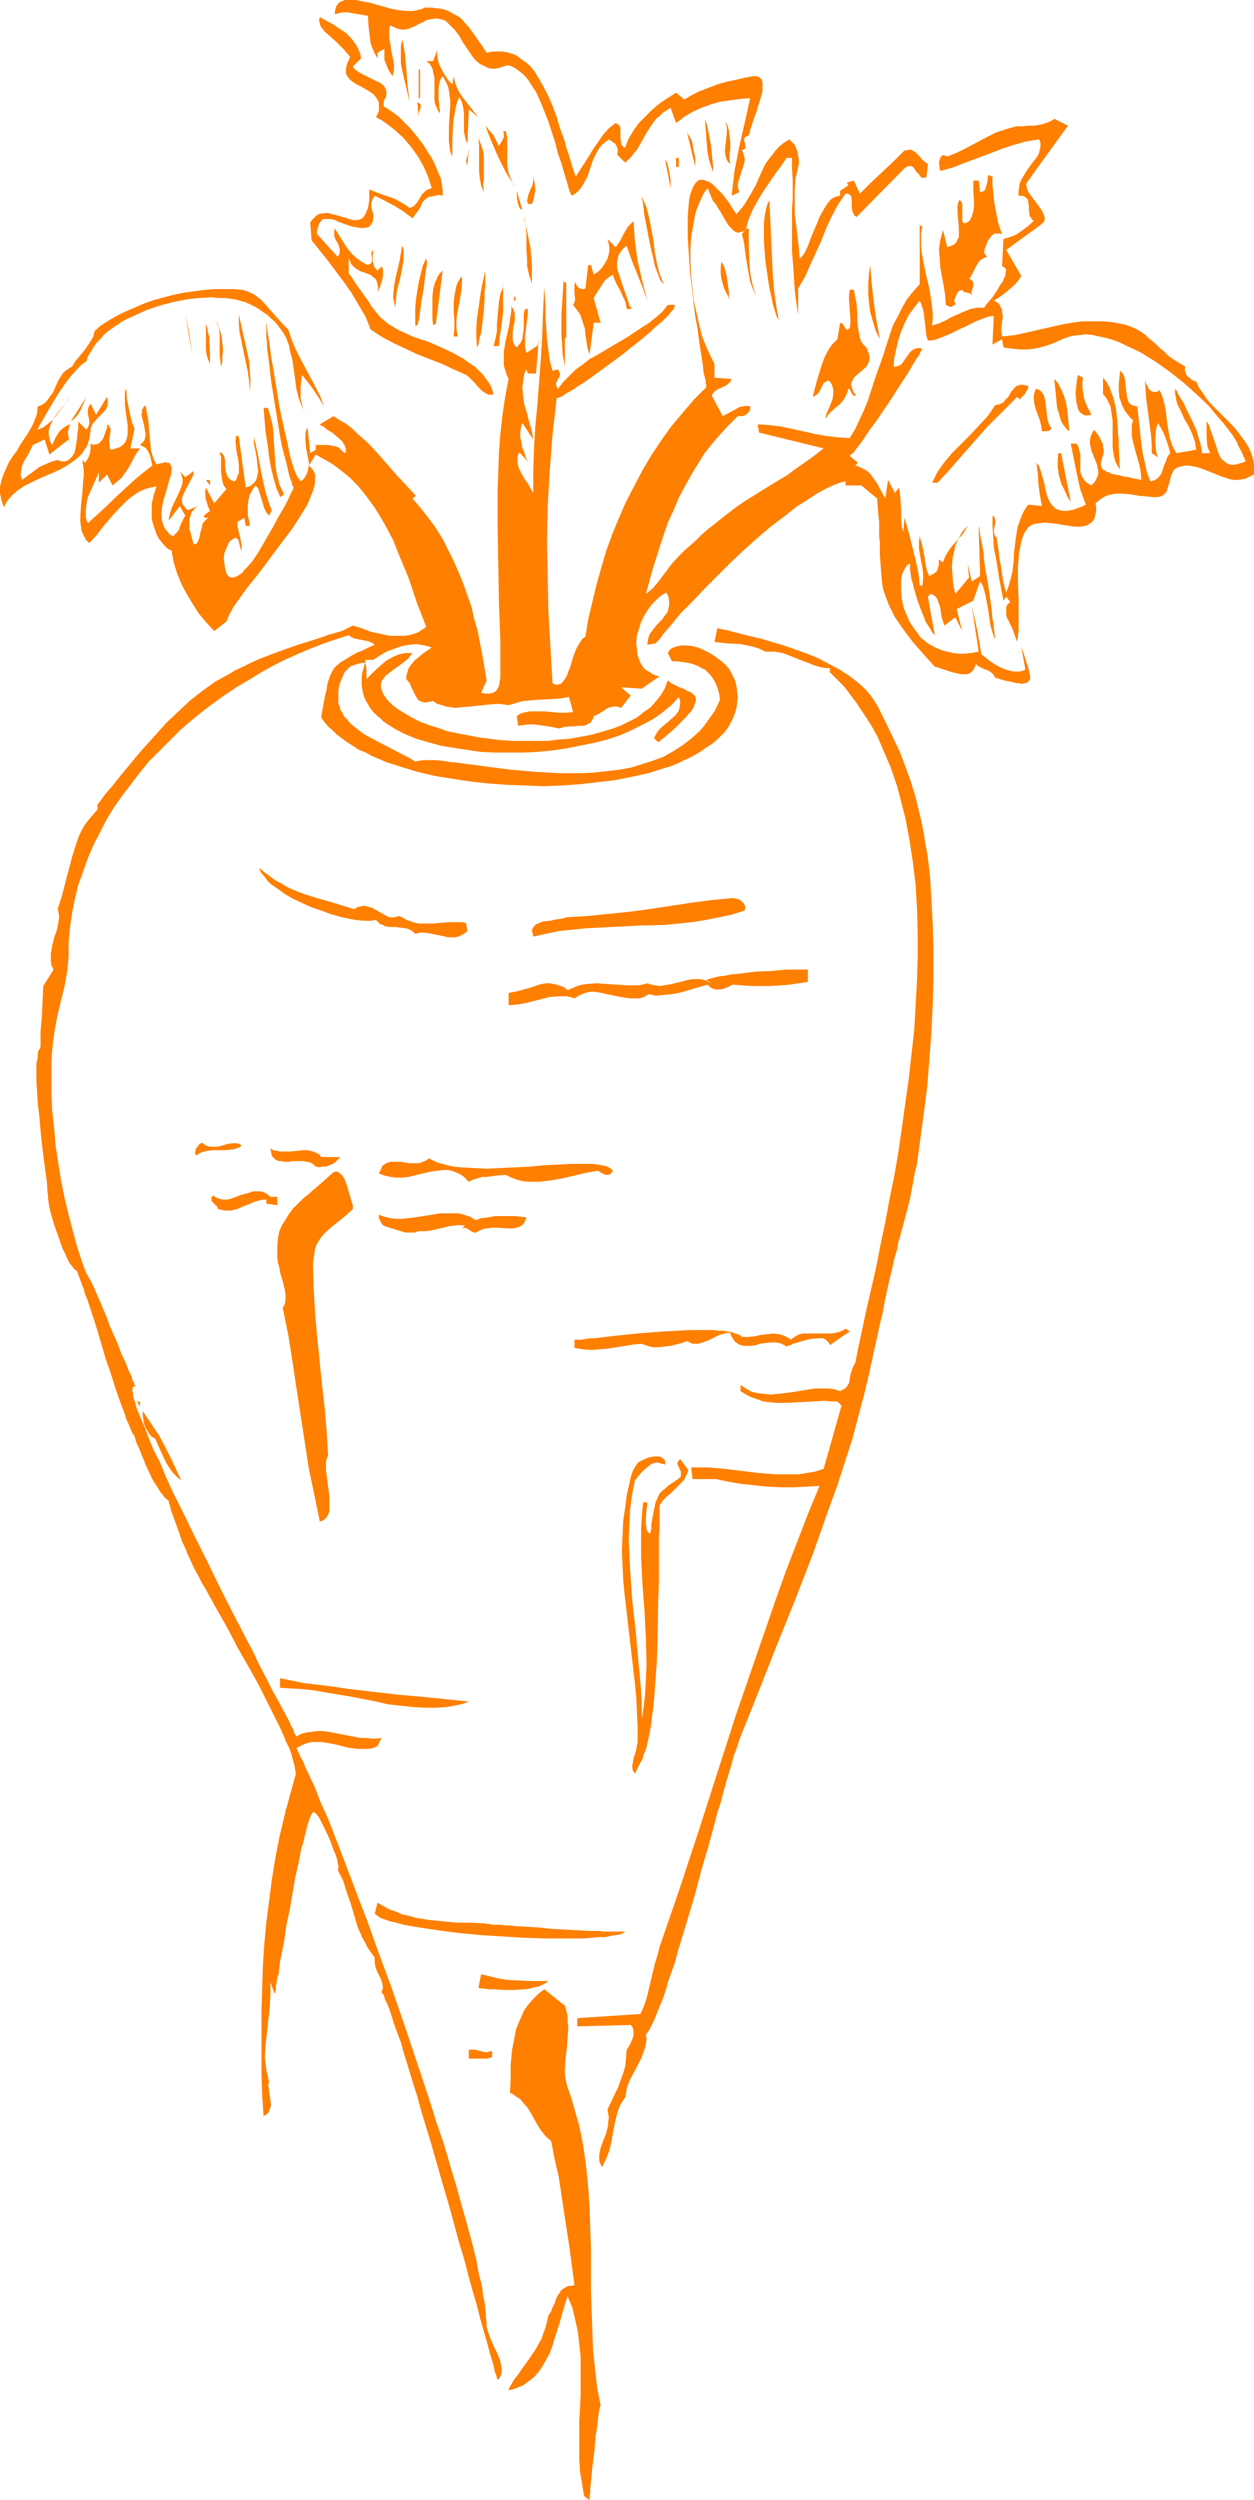 <?xml version="1.0" encoding="UTF-8" standalone="no"?>
<svg
   version="1.0"
   width="78.127mm"
   height="155.668mm"
   id="svg114"
   sodipodi:docname="Turnip 4.wmf"
   xmlns:inkscape="http://www.inkscape.org/namespaces/inkscape"
   xmlns:sodipodi="http://sodipodi.sourceforge.net/DTD/sodipodi-0.dtd"
   xmlns="http://www.w3.org/2000/svg"
   xmlns:svg="http://www.w3.org/2000/svg">
  <sodipodi:namedview
     id="namedview114"
     pagecolor="#ffffff"
     bordercolor="#000000"
     borderopacity="0.25"
     inkscape:showpageshadow="2"
     inkscape:pageopacity="0.0"
     inkscape:pagecheckerboard="0"
     inkscape:deskcolor="#d1d1d1"
     inkscape:document-units="mm" />
  <defs
     id="defs1">
    <pattern
       id="WMFhbasepattern"
       patternUnits="userSpaceOnUse"
       width="6"
       height="6"
       x="0"
       y="0" />
  </defs>
  <path
     style="fill:#ff7f00;fill-opacity:1;fill-rule:evenodd;stroke:none"
     d="m 100.044,1.778 h 1.455 l 1.293,0.162 1.293,0.162 1.131,0.323 0.97,0.485 0.808,0.485 0.97,0.485 0.808,0.646 0.646,0.808 0.808,0.808 1.293,1.778 1.455,2.101 0.808,1.131 0.808,1.293 1.293,-0.323 h 1.131 1.131 l 1.131,0.162 1.131,0.323 0.97,0.323 0.97,0.646 0.808,0.646 0.97,0.646 0.808,0.808 0.808,0.97 0.646,0.97 1.293,2.262 1.293,2.424 1.131,2.585 0.97,2.585 0.808,2.747 0.97,2.585 0.646,2.424 0.485,1.293 0.323,1.131 0.646,2.101 0.323,0.97 0.323,0.808 2.101,-3.232 2.101,-3.393 1.131,-1.616 1.131,-1.616 1.293,-1.454 1.616,-1.293 0.485,0.323 0.323,0.162 0.162,0.323 0.162,0.323 v 0.808 0.808 0.97 l 0.162,0.808 v 0.485 l 0.323,0.323 0.162,0.323 0.485,0.162 0.323,-0.97 0.485,-1.131 1.131,-1.939 1.293,-1.778 1.616,-1.616 1.616,-1.616 1.778,-1.454 1.939,-1.293 1.778,-1.131 1.939,1.616 0.808,-0.485 0.808,-0.485 1.939,-0.97 2.101,-0.808 2.101,-0.808 2.263,-0.646 2.263,-0.485 2.101,-0.485 0.97,-0.162 0.808,-0.162 h 0.97 l 0.646,0.323 0.485,0.485 0.162,0.808 v 0.808 1.131 l -0.323,1.131 -0.323,1.131 -0.808,2.585 -0.808,2.262 -0.323,1.131 -0.323,0.808 -0.162,0.808 -0.162,0.485 -0.323,0.162 -0.323,0.162 -0.323,0.162 v 0.162 l -0.162,0.485 0.162,0.485 0.162,0.646 v 0.485 0.323 l -0.162,0.162 -0.323,0.162 -0.323,0.162 0.323,0.646 0.162,0.646 0.162,0.646 v 0.646 l -0.323,1.131 -0.808,2.424 -0.323,1.131 -0.162,0.646 v 0.646 l 0.162,0.646 0.162,0.646 -1.778,0.808 0.646,-5.656 1.131,-5.817 1.293,-5.656 1.293,-5.817 -2.263,0.162 -2.263,0.323 -2.424,0.323 -2.263,0.646 -2.263,0.808 -2.101,0.97 -1.939,1.131 -0.97,0.808 -0.97,0.646 -1.293,-3.555 -0.97,0.646 -0.808,0.485 -0.808,0.808 -0.808,0.646 -1.293,1.778 -1.131,1.778 -0.97,1.778 -1.131,1.939 -1.293,1.616 -1.455,1.454 -1.939,-1.939 v 0.162 l 0.162,-0.646 v -0.646 l -0.162,-0.485 -0.162,-0.485 -0.323,-0.485 -0.485,-0.323 -0.485,-0.323 -0.485,-0.323 -0.808,0.646 -0.808,0.646 -0.646,0.808 -0.485,0.808 -0.97,1.939 -1.293,3.878 -0.97,1.778 -0.485,0.808 -0.646,0.808 -0.808,0.646 -0.808,0.485 -0.323,-0.646 -0.323,-0.808 -0.485,-1.778 -0.646,-2.101 -0.646,-2.262 -0.808,-2.262 -0.646,-2.585 -1.616,-5.009 -0.97,-2.424 -0.97,-2.424 -0.97,-2.101 -1.293,-1.939 -0.485,-0.808 -0.646,-0.808 -0.646,-0.646 -0.808,-0.646 -0.646,-0.485 -0.808,-0.485 -0.646,-0.323 -0.808,-0.162 -0.97,0.323 -0.97,0.323 -0.97,0.162 h -0.808 l -0.808,-0.162 -0.646,-0.323 -0.646,-0.323 -0.646,-0.323 -1.131,-0.97 -0.97,-1.293 L 108.933,9.857 108.125,8.403 107.156,7.11 106.024,5.979 105.539,5.494 105.054,5.009 104.408,4.686 103.762,4.525 102.953,4.363 h -0.646 L 101.499,4.525 100.529,4.686 99.721,5.171 98.59,5.656 97.781,6.14 96.973,6.464 96.165,6.787 95.357,6.948 H 94.549 L 93.741,6.787 92.933,6.464 91.801,5.979 l -0.162,1.454 v 1.454 l 0.323,1.616 0.162,1.454 0.323,1.454 0.323,1.616 v 1.454 l -0.323,1.454 -0.97,-1.454 -0.323,-0.808 -0.323,-0.808 -0.323,-0.808 v -0.808 -0.97 -0.808 l -1.616,0.97 v 1.293 L 88.246,12.604 87.761,11.473 87.276,10.18 87.114,8.888 86.791,6.302 86.63,3.717 85.66,3.555 84.69,3.393 83.72,3.232 81.781,2.909 H 80.811 L 79.841,3.07 78.872,3.393 V 2.585 L 79.033,1.939 79.195,1.454 79.518,0.97 79.841,0.646 80.326,0.323 80.811,0.162 81.296,0 h 1.131 1.455 l 1.455,0.323 1.778,0.323 3.394,0.97 1.778,0.485 1.778,0.323 1.778,0.162 h 1.455 L 98.105,2.424 98.751,2.262 99.398,2.101 Z"
     id="path1" />
  <path
     style="fill:#ff7f00;fill-opacity:1;fill-rule:evenodd;stroke:none"
     d="m 85.013,13.735 -1.939,1.939 0.323,0.485 0.646,0.485 0.646,0.485 0.646,0.323 1.616,0.808 1.616,0.808 0.808,0.323 0.646,0.485 0.485,0.485 0.323,0.646 0.162,0.485 v 0.808 l -0.162,0.646 -0.485,0.808 v 1.293 l 1.131,0.646 1.131,0.808 1.293,0.97 1.131,1.131 1.293,1.293 1.131,1.293 1.131,1.454 1.131,1.454 0.97,1.616 0.97,1.454 0.808,1.616 0.646,1.616 0.646,1.454 0.323,1.616 0.162,1.293 v 1.293 l -0.808,-0.162 -0.97,0.162 -0.808,0.162 -0.808,0.162 -0.646,0.485 -0.646,0.646 -0.323,0.646 -0.323,0.808 -1.778,2.424 -2.101,-1.616 -2.101,-1.293 -2.424,-1.293 -2.263,-1.131 -0.323,0.485 -0.162,0.323 -0.162,0.485 -0.162,0.323 v 0.97 l 0.162,0.808 0.323,0.97 v 0.97 l -0.162,0.808 -0.162,0.323 -0.323,0.485 -0.323,0.323 -0.323,0.162 -0.808,0.162 H 84.852 L 83.882,53.487 82.912,53.325 81.943,53.002 79.68,52.194 78.71,51.709 77.74,51.548 H 76.932 76.124 l -0.323,0.162 -0.162,0.323 -0.323,0.323 -0.162,0.323 -0.162,0.485 -0.162,0.485 -0.162,0.646 v 0.808 l 4.849,5.333 0.323,-0.485 0.162,-0.485 V 59.142 58.658 L 79.841,58.011 79.518,57.203 79.033,56.395 78.71,55.587 v -0.808 -0.485 l 0.162,-0.485 0.808,1.293 0.808,1.293 0.808,1.293 0.808,1.131 0.97,1.131 1.131,0.97 1.131,0.808 1.293,0.646 0.323,-0.162 0.323,-0.162 0.323,-0.485 V 61.081 60.758 l -0.162,-1.131 0.162,-0.485 0.323,-0.323 -0.162,1.293 v 1.293 l 0.162,0.646 0.162,0.646 0.323,0.485 0.485,0.485 0.97,-0.97 0.323,0.646 v 0.808 0.808 l -0.162,0.808 -0.485,1.616 -0.646,1.454 0.162,-0.97 -0.162,-0.97 -0.162,-0.646 -0.323,-0.646 -0.485,-0.323 -0.485,-0.485 -1.131,-0.485 -1.455,-0.485 -1.131,-0.646 -0.485,-0.485 -0.485,-0.485 -0.323,-0.808 -0.323,-0.646 v 3.555 l 0.646,0.808 0.485,0.808 0.97,1.454 0.485,0.646 0.485,0.646 0.808,1.131 0.808,1.131 0.646,1.131 1.455,1.778 0.808,0.97 0.808,0.646 0.97,0.808 1.131,0.646 1.293,0.808 1.455,0.646 1.778,0.808 1.778,0.646 1.131,0.323 1.293,0.485 2.586,1.131 2.748,1.293 2.586,1.454 1.293,0.97 1.293,0.808 0.97,0.97 0.97,0.97 0.808,1.131 0.808,1.131 0.485,1.131 0.323,1.131 -0.485,0.162 h -0.485 l -0.485,-0.162 -0.323,-0.162 -0.97,-0.646 -0.646,-0.646 -0.485,-0.485 -0.323,-0.485 -0.808,-0.808 -0.808,-0.808 -0.646,-0.485 -2.909,-1.293 -2.748,-1.293 -2.909,-1.131 -2.909,-1.131 -2.748,-1.293 -2.748,-1.293 -2.748,-1.454 -2.748,-1.778 -1.131,-2.909 -1.616,-2.747 -1.616,-2.747 -1.778,-2.585 -3.879,-5.171 -3.879,-4.848 -0.323,-4.201 0.485,-0.646 0.485,-0.485 0.485,-0.485 0.485,-0.323 0.485,-0.162 h 0.485 l 1.131,-0.162 1.131,0.323 1.293,0.323 2.263,0.646 0.97,0.323 0.97,0.162 0.485,-0.162 h 0.485 l 0.323,-0.162 0.485,-0.323 0.323,-0.485 0.323,-0.485 0.162,-0.485 0.323,-0.808 0.162,-0.808 0.162,-1.131 v -1.131 -1.293 l 1.293,0.485 1.131,0.485 2.424,0.808 1.293,0.485 1.131,0.646 1.131,0.646 1.131,0.808 0.323,-0.162 0.485,-0.162 0.646,-0.646 0.485,-0.646 0.485,-0.808 0.485,-0.808 0.646,-0.646 0.646,-0.485 0.485,-0.162 0.485,-0.162 -0.808,-2.585 -1.131,-2.585 -1.293,-2.262 -1.616,-2.262 -1.778,-2.101 -1.939,-1.778 -2.101,-1.616 -1.131,-0.808 -1.293,-0.646 0.323,-0.808 0.323,-0.646 V 25.531 24.885 24.239 L 89.054,23.754 88.569,22.946 87.923,22.138 86.953,21.492 85.013,20.36 84.044,19.876 83.235,19.391 82.427,18.745 81.781,17.937 81.619,17.613 81.458,17.129 v -0.485 -0.485 l 0.162,-0.646 0.162,-0.646 0.323,-0.646 0.323,-0.808 L 82.104,12.927 81.619,12.443 81.134,11.796 80.488,11.15 79.195,9.857 77.74,8.564 76.447,7.433 75.962,6.787 75.478,6.14 75.316,5.494 75.154,5.009 V 4.525 l 0.162,-0.485 3.232,1.778 1.455,0.97 1.455,0.97 1.293,1.293 0.97,1.293 0.485,0.808 0.323,0.808 0.323,0.808 z"
     id="path2" />
  <path
     style="fill:#ff7f00;fill-opacity:1;fill-rule:evenodd;stroke:none"
     d="m 96.489,24.077 -1.778,-7.433 -0.323,-1.778 v -1.939 -1.939 l 0.323,-1.778 0.323,1.616 0.323,1.778 0.323,3.717 0.323,4.04 z"
     id="path3" />
  <path
     style="fill:#ff7f00;fill-opacity:1;fill-rule:evenodd;stroke:none"
     d="m 106.509,19.876 0.323,-1.939 0.323,1.454 0.485,1.293 0.646,1.293 0.808,1.131 1.778,2.262 1.778,2.262 -2.263,-1.939 -0.323,8.08 -0.323,-0.646 -0.162,-0.646 -0.323,-1.454 v -2.747 -1.454 l -0.162,-1.454 -0.323,-1.293 -0.323,-0.646 -0.323,-0.646 -0.646,1.778 -0.323,1.616 -0.323,1.778 -0.162,1.778 -0.162,3.393 v 3.717 l -0.485,-1.131 -0.162,-1.293 -0.162,-1.131 v -1.293 -2.262 l 0.162,-2.585 0.162,-2.424 v -1.131 l -0.162,-1.131 -0.162,-1.293 -0.323,-1.131 -0.485,-0.97 -0.646,-1.131 -0.323,0.323 -0.162,0.323 -0.162,0.485 -0.162,0.485 -0.162,1.131 v 1.454 1.293 l 0.162,1.293 v 0.646 l 0.162,0.485 v 0.808 l -0.485,-0.646 -0.323,-0.808 -0.323,-0.646 -0.162,-0.97 v -1.616 -3.555 l -0.162,-0.808 -0.162,-0.646 -0.162,-0.808 -0.323,-0.646 -0.485,-0.646 -0.646,-0.485 h 1.616 l 0.97,-2.585 v 1.131 l 0.162,1.131 0.323,1.131 0.485,0.97 0.485,0.97 0.646,0.97 0.646,0.97 z"
     id="path4" />
  <path
     style="fill:#ff7f00;fill-opacity:1;fill-rule:evenodd;stroke:none"
     d="m 98.59,16.321 h 0.323 v 6.787 h -0.323 z"
     id="path5" />
  <path
     style="fill:#ff7f00;fill-opacity:1;fill-rule:evenodd;stroke:none"
     d="m 98.59,27.632 -0.323,-3.555 0.323,0.162 0.323,0.162 0.162,0.323 v 0.485 l -0.323,0.97 -0.162,0.485 v 0.485 z"
     id="path6" />
  <path
     style="fill:#ff7f00;fill-opacity:1;fill-rule:evenodd;stroke:none"
     d="m 167.926,40.559 -0.485,-1.454 -0.485,-1.454 -0.323,-1.616 -0.162,-1.616 -0.485,-6.464 0.485,1.454 0.323,1.454 0.646,3.393 0.323,3.393 0.162,1.454 z"
     id="path7" />
  <path
     style="fill:#ff7f00;fill-opacity:1;fill-rule:evenodd;stroke:none"
     d="m 251.484,29.571 -9.697,13.412 -0.162,0.485 0.162,0.646 0.162,0.646 0.323,0.646 0.97,1.293 0.485,0.646 0.485,0.646 0.97,1.293 0.323,0.646 0.323,0.646 0.162,0.646 v 0.485 l -0.162,0.485 -0.485,0.485 -1.939,1.454 -2.263,1.616 -4.202,3.07 3.556,6.14 -0.646,0.97 -0.646,0.808 -1.616,1.454 -1.616,1.293 -1.939,1.293 0.646,0.323 0.485,0.323 0.323,0.485 0.162,0.485 0.323,0.485 v 0.485 l 0.162,1.131 -0.323,2.424 v 1.131 l 0.162,1.131 3.071,-0.323 2.909,-0.646 5.657,-1.293 2.909,-0.646 2.909,-0.485 1.455,-0.162 h 1.455 1.616 1.778 l 1.939,0.162 1.778,0.323 1.616,0.323 1.293,0.485 1.131,0.485 1.131,0.646 0.97,0.646 0.808,0.808 1.778,1.454 0.97,0.97 0.97,0.808 0.97,0.97 1.131,0.808 1.293,0.808 1.616,0.97 -0.162,0.646 0.162,0.485 0.162,0.646 0.323,0.485 0.485,0.323 0.485,0.485 1.131,0.485 0.646,1.454 0.97,1.293 0.808,1.293 1.131,1.293 4.849,4.848 1.131,1.293 0.97,1.293 0.97,1.293 0.808,1.293 0.646,1.454 0.485,1.616 0.162,1.616 v 0.808 0.97 l -0.97,0.485 -0.97,0.485 -0.808,0.162 -0.97,0.162 h -0.97 l -0.97,-0.162 -1.939,-0.646 -4.041,-1.616 -1.939,-0.646 -0.97,-0.162 -0.97,-0.162 h -0.646 l -0.646,0.162 -0.808,0.162 -0.808,0.323 -0.485,0.485 -0.323,0.646 -0.323,0.646 -0.323,1.454 -0.485,1.454 -0.162,0.646 -0.323,0.485 -0.485,0.485 -0.646,0.323 -0.646,0.162 h -1.131 l -1.616,-0.162 -1.778,-0.162 -1.778,-0.323 -1.778,-0.162 h -1.939 l -0.808,0.162 -0.808,0.162 -0.808,0.323 -0.808,0.485 -0.646,0.485 -0.808,0.646 0.162,0.97 v 0.808 l -0.162,0.808 -0.162,0.646 -0.162,0.485 -0.323,0.485 -0.323,0.323 -0.97,0.646 -0.485,0.162 -1.131,0.162 h -1.293 l -1.293,-0.162 -2.909,-0.485 -1.455,-0.162 -1.293,-0.162 -1.293,0.162 -1.293,0.162 -0.485,0.162 -0.485,0.323 -0.485,0.323 -0.323,0.485 -0.646,0.97 -0.485,1.293 -0.323,1.454 -0.323,1.454 -0.162,1.778 -0.162,1.778 v 3.878 l 0.162,3.878 v 3.717 1.778 1.778 l -0.162,1.454 -0.162,1.293 -1.293,-3.555 -0.323,-0.485 -0.323,-0.808 -0.485,-0.808 -0.162,-0.808 v -0.97 -0.808 l 0.162,-0.323 0.162,-0.323 0.323,-0.323 0.323,-0.162 -0.97,-1.293 -0.646,0.97 -0.97,-5.009 -0.808,-5.009 -0.485,-2.424 -0.162,-2.585 -0.162,-2.585 v -2.424 l 0.323,0.162 0.162,0.323 0.162,0.646 v 0.646 l -0.162,0.808 -0.162,0.646 v 0.646 l 0.162,0.646 0.162,0.323 0.323,0.323 0.485,3.232 0.162,1.616 0.323,1.616 0.485,3.232 0.323,1.616 0.485,1.616 0.485,-1.293 0.323,-1.131 0.323,-1.131 0.323,-1.293 0.323,-2.747 v -1.293 l 0.162,-1.293 0.323,-2.747 0.485,-2.747 0.485,-1.293 0.485,-1.293 0.646,-1.293 0.808,-1.131 3.232,0.323 -0.485,-2.585 -0.323,-2.424 -0.162,-2.585 -0.323,-2.585 0.646,0.808 0.323,0.97 0.323,1.131 0.646,2.262 0.162,1.131 0.323,1.131 0.323,0.97 0.485,0.97 0.646,0.808 0.646,0.646 0.485,0.162 0.485,0.162 0.646,0.162 h 0.485 0.646 l 0.808,-0.162 0.808,-0.162 0.808,-0.323 0.97,-0.323 0.97,-0.485 -0.646,-1.778 -0.646,-1.778 -0.808,-3.555 -1.455,-7.272 h 1.293 l 0.485,0.646 0.162,0.646 0.162,0.646 0.162,0.646 v 1.293 1.454 1.293 l 0.162,0.646 0.323,0.646 0.323,0.485 0.485,0.646 0.485,0.323 0.808,0.485 0.808,-0.808 0.485,-0.97 0.323,-0.808 v -0.808 l -0.162,-0.808 -0.162,-0.808 -1.293,-3.232 -0.162,-0.808 -0.162,-0.808 v -0.808 l 0.162,-0.808 0.323,-0.808 0.485,-0.808 0.646,0.808 0.485,0.646 0.323,0.646 0.323,0.646 0.323,0.646 v 0.485 l 0.162,0.97 v 0.808 l -0.323,0.808 -0.162,0.808 -0.162,0.485 v 0.646 l 0.162,0.485 0.162,0.323 0.162,0.162 0.323,0.162 0.485,0.323 0.646,0.162 0.485,0.323 0.808,0.162 0.97,0.162 1.131,0.323 1.131,0.162 1.455,0.323 1.616,0.323 -0.162,-1.778 -0.323,-1.778 -0.97,-3.393 -0.485,-1.778 -0.323,-1.778 v -1.778 -0.808 l 0.323,-0.97 -0.646,-0.485 -0.485,-0.646 -0.97,-1.293 -0.646,-1.454 -0.485,-1.454 -0.162,-1.616 v -1.616 l 0.162,-1.616 0.162,-1.454 0.485,0.485 0.323,0.485 0.162,0.485 0.162,0.646 0.162,1.454 0.162,1.293 0.162,1.293 0.162,0.646 0.162,0.485 0.323,0.485 0.485,0.323 0.485,0.162 0.808,0.162 0.97,8.888 0.323,2.262 0.485,2.101 0.485,2.262 0.808,2.101 0.646,-0.162 0.485,-0.162 0.485,-0.323 0.323,-0.323 0.646,-0.808 0.323,-0.97 0.323,-0.97 0.485,-1.131 0.323,-0.97 0.646,-0.808 -0.485,-1.778 -0.646,-1.939 -0.808,-1.778 -0.97,-1.616 -0.323,0.97 -0.162,0.97 -0.162,2.101 0.162,2.101 0.162,0.97 0.323,0.97 -1.455,-0.97 v -2.101 l -0.162,-2.101 -1.131,-8.564 -0.162,-2.262 -0.162,-2.101 0.162,0.485 0.323,0.646 0.323,0.646 0.323,0.485 0.485,0.323 0.485,0.162 h 0.323 0.323 l 0.323,-0.162 0.323,-0.323 0.485,0.808 0.323,0.97 0.485,1.778 0.323,1.939 0.162,1.778 0.323,1.939 0.323,1.939 0.646,1.939 0.485,0.97 0.485,0.808 4.687,-0.808 -0.162,-0.97 -0.162,-0.97 -0.646,-1.778 -0.808,-1.778 -0.97,-1.616 -0.808,-1.778 -0.808,-1.616 -0.323,-0.97 -0.162,-0.97 -0.162,-0.97 v -0.97 l 0.485,0.646 0.323,0.808 0.485,0.808 0.646,0.97 0.97,2.101 1.131,2.262 0.97,2.101 0.323,1.131 0.323,1.131 0.323,0.97 0.162,0.808 0.162,0.808 v 0.646 h 1.939 l -0.323,-0.808 -0.323,-0.97 -0.162,-1.939 v -1.778 -1.939 l 0.485,0.646 0.323,0.97 0.646,1.778 0.323,0.97 0.323,0.97 0.646,1.939 0.323,0.808 0.485,0.808 0.646,0.485 0.646,0.485 0.808,0.323 h 0.97 l 0.646,-0.162 0.485,-0.162 0.646,-0.162 0.808,-0.323 -0.485,-1.131 -0.485,-1.131 -0.646,-1.131 -0.646,-1.454 -0.808,-1.293 -0.97,-1.293 -1.131,-1.454 -1.131,-1.293 -2.424,-2.909 -2.909,-2.747 -3.071,-2.747 -3.071,-2.424 -3.394,-2.424 -3.394,-2.101 -1.616,-0.808 -1.778,-0.808 -1.616,-0.808 -1.778,-0.646 -1.616,-0.485 -1.616,-0.323 -1.455,-0.323 -1.616,-0.162 -1.455,0.162 -1.455,0.162 -1.293,0.323 -1.293,0.485 -1.778,0.808 -1.778,0.646 -1.616,0.485 -1.455,0.323 -1.616,0.162 h -1.778 l -1.778,-0.162 -2.101,-0.323 -0.323,-1.939 -2.263,1.293 0.323,-6.787 -1.131,0.162 -0.97,0.323 -2.101,0.808 -1.939,0.97 -2.101,0.97 -1.939,0.97 -1.939,0.808 -0.808,0.323 -0.97,0.323 -0.808,0.162 h -0.808 l -0.162,-0.485 -0.162,-0.485 -0.162,-1.293 -0.162,-1.454 -0.162,-1.293 -0.162,-1.454 -0.323,-1.293 -0.162,-0.485 -0.162,-0.485 -0.162,-0.323 -0.162,-0.323 -1.293,1.616 -1.293,1.778 -0.97,1.939 -0.808,1.939 -0.646,1.939 -0.485,2.101 -0.485,2.101 -0.162,2.101 h 0.485 l 0.646,-0.162 0.323,-0.162 0.485,-0.323 0.646,-0.97 1.293,-1.778 0.323,-0.323 0.485,-0.323 0.323,-0.162 0.646,-0.162 h 0.485 l 0.646,0.162 -0.162,0.162 v 0.162 l -0.323,0.485 -0.162,0.485 -0.323,0.485 -0.485,0.646 -0.485,0.808 -0.485,0.808 -1.131,1.939 -1.293,1.939 -1.455,2.262 -1.455,2.262 -3.071,4.525 -1.455,1.939 -1.293,1.939 -0.646,0.97 -0.646,0.808 -0.485,0.646 -0.485,0.646 -0.323,0.485 -0.485,0.323 -0.323,0.323 -0.162,0.162 1.939,1.616 -0.646,0.646 0.646,0.162 0.646,0.323 1.293,0.646 0.97,0.808 0.808,1.131 0.808,1.131 1.293,2.424 0.646,1.131 0.646,-4.363 1.616,3.07 0.97,-1.293 0.162,1.293 0.162,1.293 0.162,2.747 v 2.585 l 0.162,1.293 0.323,1.293 0.323,-3.393 1.131,4.04 0.97,3.878 0.97,4.04 0.323,1.939 0.162,2.101 h 0.646 l 0.162,-1.454 v -1.454 l -0.162,-1.454 -0.323,-1.454 -0.485,-2.909 v -1.454 l 0.162,-1.454 0.323,1.131 0.323,1.131 0.485,2.424 0.323,2.262 0.323,1.293 0.485,1.131 0.646,-0.323 0.485,-0.323 0.485,-0.323 0.323,-0.485 0.162,-0.646 0.162,-0.646 v -0.646 -0.485 l 0.97,0.646 0.485,-1.293 0.646,-1.131 0.646,-0.97 0.808,-0.97 1.778,-1.939 0.808,-1.131 0.646,-1.131 -0.808,0.808 -0.646,0.808 -0.485,0.97 -0.485,0.97 -0.485,0.97 -0.162,0.97 -0.485,2.101 -0.162,2.101 0.162,2.101 0.162,2.101 0.485,2.101 3.232,-3.878 -0.323,-3.232 0.97,4.201 1.939,-1.293 -0.323,-11.796 v 0.162 l 0.162,0.323 v 0.323 l 0.162,0.646 v 0.485 l 0.162,0.808 0.323,1.616 0.323,1.778 0.162,2.101 0.323,2.262 0.485,2.424 0.646,4.525 0.323,2.262 0.162,1.939 0.323,1.778 v 0.808 l 0.162,0.646 v 0.646 l 0.162,0.485 v 0.323 0.323 l -0.646,-1.616 -0.485,-1.778 -0.485,-3.393 -0.323,-1.778 -0.323,-1.778 -0.485,-1.778 -0.323,-0.808 -0.485,-0.646 -1.616,4.525 -3.879,1.939 1.293,5.171 -1.616,-3.232 -2.586,1.939 -0.323,-0.97 -0.323,-0.97 -0.323,-2.262 -0.323,-0.97 -0.323,-0.97 -0.323,-0.485 -0.323,-0.323 -0.485,-0.323 -0.485,-0.162 -0.646,0.646 1.616,9.049 -0.485,-0.485 -0.485,-0.808 -0.485,-0.808 -0.646,-0.97 -0.485,-1.293 -0.485,-1.131 -0.97,-2.585 -0.808,-2.747 -0.323,-1.293 -0.323,-1.131 -0.162,-1.131 -0.162,-0.97 v -0.808 -0.646 l -0.485,0.162 -0.323,0.323 -0.323,0.485 -0.323,0.646 -0.323,0.646 -0.162,0.646 -0.162,0.808 v 0.808 1.778 l 0.162,2.101 0.485,2.101 0.808,1.939 0.485,1.131 0.646,0.97 0.646,0.97 0.646,0.808 0.646,0.97 0.97,0.808 0.808,0.646 1.131,0.646 0.97,0.485 1.131,0.485 1.293,0.323 1.293,0.323 1.455,0.162 h 1.455 l 1.616,-0.162 1.616,-0.323 -1.616,-10.665 0.646,2.747 0.646,2.909 0.97,5.656 2.263,1.778 1.293,0.808 1.293,0.646 1.293,0.485 1.455,0.323 h 0.646 0.646 l 0.808,-0.162 0.646,-0.323 -0.97,-5.494 0.808,2.424 0.323,1.131 0.323,0.97 0.323,0.97 0.162,0.808 0.162,0.808 v 0.646 l -0.323,0.485 -0.323,0.323 -0.646,0.162 -0.808,0.162 -0.485,-0.162 h -0.646 l -0.485,-0.162 -0.808,-0.162 -0.808,-0.162 -0.808,-0.162 -0.97,-0.323 -1.131,-0.323 -0.323,-0.646 -0.485,-0.485 -0.646,-0.485 -1.293,-0.485 -0.646,-0.323 -0.646,-0.323 -0.485,-0.485 -0.323,0.808 -0.323,0.646 -0.485,0.485 -0.485,0.323 -0.646,0.162 h -0.646 -0.646 l -0.646,-0.162 -1.455,-0.323 -1.455,-0.485 -1.455,-0.485 -0.485,-0.162 -0.646,-0.162 -1.455,-1.616 -1.293,-1.454 -1.293,-1.454 -1.131,-1.293 -0.97,-1.293 -0.97,-1.293 -0.808,-1.131 -1.455,-2.101 -0.485,-0.97 -0.97,-1.939 -0.646,-1.778 -0.646,-1.778 -0.323,-1.939 -0.162,-1.939 -0.162,-2.101 -0.162,-2.424 v -1.293 -1.454 l -0.162,-1.454 v -1.454 -1.778 l -0.162,-1.616 -0.162,-1.939 -0.162,-2.101 -3.717,-3.07 h -3.717 v -0.97 l -1.293,0.323 -1.293,0.485 -1.455,0.646 -1.293,0.646 -1.455,0.808 -1.455,0.97 -1.455,0.97 -1.616,0.97 -3.071,2.424 -3.232,2.424 -3.232,2.747 -3.232,2.909 -3.071,2.909 -3.071,3.07 -2.909,2.909 -2.748,2.909 -2.748,2.747 -1.131,1.293 -1.131,1.454 -0.97,1.131 -1.131,1.293 -0.808,1.131 -0.97,0.97 -1.939,0.323 0.162,-0.97 0.162,-0.808 0.323,-0.808 0.485,-0.646 1.131,-1.454 1.131,-1.131 0.97,-1.293 0.485,-0.646 0.162,-0.808 0.162,-0.808 v -0.808 l -0.162,-1.131 -0.485,-0.97 -1.131,0.646 -1.131,0.97 -1.131,1.131 -0.97,1.293 -0.808,1.293 -0.808,1.616 -0.485,1.616 -0.485,1.616 -0.162,1.616 0.162,1.454 0.162,1.454 0.485,1.454 0.323,0.646 0.323,0.485 0.485,0.646 0.646,0.485 0.646,0.323 0.646,0.485 0.808,0.323 0.808,0.162 -4.202,2.909 -4.849,-0.323 2.263,1.939 -2.263,2.909 -0.485,-0.162 -0.485,-0.162 h -0.808 l -0.808,0.162 -0.808,0.323 -0.646,0.485 -0.808,0.485 -0.808,0.485 -0.808,0.323 -0.162,0.646 -0.323,0.485 -0.323,0.485 -0.485,0.162 -0.485,0.323 -0.485,0.162 h -1.293 l -1.131,0.162 h -1.293 l -1.131,0.162 -0.485,0.162 -0.485,0.162 -2.424,-0.485 -2.424,-0.323 -1.131,-0.162 h -1.293 l -1.293,0.162 -1.131,0.162 -0.323,-2.262 0.646,-0.485 0.808,-0.323 0.808,-0.162 0.808,-0.162 h 1.616 1.778 l 1.778,0.162 1.616,0.162 h 1.778 l 1.616,-0.162 -0.97,-3.555 -1.778,0.323 -1.778,0.162 -3.556,0.162 -1.939,0.162 -1.778,0.162 -1.778,0.485 -1.616,0.485 -1.131,-0.162 -1.131,-0.162 -2.263,0.162 -4.525,0.485 -2.263,0.162 -1.131,0.162 -1.131,-0.162 -1.131,-0.162 -0.97,-0.323 -1.131,-0.323 -0.97,-0.646 -0.808,0.162 -0.808,0.162 h -0.485 l -0.646,-0.162 -0.323,-0.162 -0.485,-0.323 -0.485,-0.808 -0.485,-0.97 -0.485,-0.97 -0.485,-1.131 -0.808,-0.97 v -0.646 l 0.162,-0.646 0.162,-0.485 0.162,-0.646 0.646,-0.97 0.808,-0.97 0.97,-0.808 0.97,-0.808 2.101,-1.454 -0.97,-0.323 -0.808,-0.162 -0.97,-0.162 -0.808,-0.162 -1.778,0.162 -1.778,0.323 -1.778,0.646 -1.778,0.646 -1.616,0.97 -1.455,0.97 h -1.939 l 0.323,2.262 v 1.131 1.131 l 1.131,-1.131 1.131,-1.131 1.293,-1.131 1.131,-0.97 1.455,-0.808 1.455,-0.646 1.616,-0.323 h 0.808 0.808 l -0.485,0.646 -0.646,0.808 -0.646,0.485 -0.808,0.646 -1.616,1.131 -1.455,1.131 -0.646,0.485 -0.485,0.646 -0.485,0.646 -0.162,0.808 v 0.646 l 0.323,0.97 0.162,0.485 0.323,0.485 0.323,0.485 0.323,0.485 1.293,1.293 1.293,0.97 1.616,0.97 1.616,0.97 1.939,0.97 2.101,0.808 2.101,0.646 2.263,0.808 2.424,0.485 2.586,0.485 2.424,0.485 2.586,0.323 2.748,0.323 2.586,0.162 h 2.748 2.748 2.748 l 2.586,-0.323 2.586,-0.162 2.586,-0.485 2.586,-0.485 2.263,-0.646 2.263,-0.646 2.263,-0.808 1.939,-0.97 1.939,-0.97 1.616,-1.293 1.616,-1.131 1.293,-1.454 1.131,-1.454 0.97,-1.616 0.646,-1.778 0.808,0.646 1.939,0.97 0.97,0.323 0.808,0.485 0.808,0.323 0.646,0.485 0.485,0.485 0.162,0.646 v 0.485 l -0.162,0.323 -0.162,0.485 -0.162,0.485 -0.323,0.646 -0.485,0.646 -0.485,0.485 -0.646,0.808 -0.808,0.808 -0.808,0.808 -0.97,0.97 -1.131,0.97 -1.293,1.131 -1.455,1.131 -0.97,-0.97 0.323,-0.646 0.323,-0.646 0.485,-0.646 0.485,-0.485 1.131,-0.97 0.646,-0.485 0.485,-0.485 1.131,-0.97 0.485,-0.646 0.323,-0.485 0.162,-0.646 0.162,-0.808 v -0.808 l -0.323,-0.97 -0.808,0.97 -0.97,0.97 -1.939,1.616 -2.263,1.616 -2.424,1.293 -2.586,1.293 -2.909,1.293 -2.909,0.97 -3.232,0.808 -3.232,0.646 -3.232,0.646 -3.394,0.485 -3.232,0.323 -3.556,0.162 h -3.394 -3.394 l -3.232,-0.162 -3.232,-0.485 -3.232,-0.485 -2.909,-0.485 -2.909,-0.808 -2.748,-0.808 -2.424,-0.97 -2.263,-1.131 -2.101,-1.293 -0.97,-0.646 -0.808,-0.808 -0.808,-0.646 -0.808,-0.808 -0.646,-0.808 -0.485,-0.808 -0.485,-0.808 -0.485,-0.97 -0.323,-0.97 -0.162,-0.97 -0.162,-0.97 v -0.97 -0.97 l 0.162,-1.131 0.323,-1.131 0.323,-1.131 -1.293,0.162 -1.455,0.485 -0.646,0.162 -0.485,0.485 -0.485,0.485 -0.485,0.485 -0.485,1.131 -0.485,1.131 -0.323,1.131 -0.162,0.97 v 0.97 0.97 0.97 l 0.323,0.808 0.162,0.808 0.485,0.646 0.323,0.808 0.646,0.646 1.131,1.293 1.455,1.131 1.455,1.131 1.778,0.97 7.111,3.717 1.616,0.808 1.616,0.97 0.808,-0.162 1.131,-0.162 h 1.293 1.455 l 1.778,0.162 1.939,0.323 1.939,0.162 2.263,0.323 2.424,0.323 2.424,0.323 2.586,0.323 2.586,0.323 5.495,0.485 5.657,0.323 h 2.909 2.748 l 2.909,-0.162 2.909,-0.323 2.748,-0.323 2.748,-0.485 2.586,-0.808 2.586,-0.808 2.586,-0.97 2.263,-1.293 2.263,-1.454 2.101,-1.616 1.939,-1.778 0.97,-1.131 0.808,-1.131 0.808,-1.131 0.808,-1.131 0.646,-1.293 0.646,-1.454 -0.162,-1.293 -0.323,-1.131 -0.323,-0.97 -0.485,-0.97 -0.485,-0.808 -0.485,-0.646 -0.646,-0.646 -0.646,-0.646 -0.808,-0.323 -0.808,-0.485 -0.808,-0.323 -0.97,-0.323 -0.97,-0.162 -1.131,-0.162 -1.131,-0.162 h -1.131 l -0.97,-1.939 0.323,-0.485 0.162,-0.323 0.808,-0.485 0.97,-0.323 1.131,-0.162 h 1.131 l 1.293,0.162 1.293,0.323 1.455,0.646 1.293,0.646 1.293,0.808 1.293,0.97 1.131,0.97 0.97,1.131 0.646,1.293 0.646,1.293 0.323,1.293 0.162,1.293 0.162,1.454 -0.162,1.293 -0.162,1.131 -0.323,1.131 -0.485,1.293 -0.485,0.97 -0.646,1.131 -0.808,1.131 -0.97,0.97 -0.97,0.97 -0.97,0.808 -1.293,0.808 -1.131,0.808 -1.293,0.808 -1.455,0.808 -1.455,0.646 -1.616,0.808 -1.616,0.646 -1.616,0.485 -3.556,1.131 -3.717,0.808 -4.041,0.808 -4.041,0.485 -4.202,0.485 -4.364,0.323 -4.364,0.162 -4.364,-0.162 -4.364,-0.162 -4.364,-0.323 -4.364,-0.485 -4.202,-0.646 -4.041,-0.646 -4.041,-0.97 -3.717,-1.131 -3.556,-1.131 -3.394,-1.454 -1.455,-0.808 -1.616,-0.646 -1.455,-0.97 -1.293,-0.808 -1.131,-0.808 -1.293,-0.97 -0.97,-0.97 -1.131,-0.97 -0.808,-0.97 -0.808,-1.131 0.323,-1.939 0.323,-1.778 0.323,-1.616 0.162,-0.646 0.162,-0.646 0.162,-1.293 0.323,-0.97 0.323,-0.97 0.485,-0.97 0.485,-0.808 0.646,-0.646 0.97,-0.808 1.131,-0.646 1.293,-0.808 1.455,-0.808 0.97,-0.323 0.97,-0.485 0.97,-0.485 1.131,-0.485 -0.646,-0.485 -0.808,-0.323 -0.808,-0.162 -1.616,-0.323 -0.808,-0.162 -0.808,-0.323 -0.646,-0.485 -2.909,0.97 -2.909,0.97 -2.909,1.131 -3.071,1.293 -2.909,1.293 -2.909,1.454 -2.909,1.616 -2.909,1.778 -2.748,1.616 -2.909,1.939 -2.748,1.939 -2.748,2.101 -2.586,2.101 -2.586,2.262 -2.424,2.424 -2.424,2.424 -2.424,2.424 -2.101,2.585 -2.101,2.747 -2.101,2.747 -1.939,2.747 -1.778,2.909 -1.455,2.909 -1.616,3.07 -1.293,3.07 -1.131,3.232 -1.131,3.07 -0.808,3.393 -0.646,3.232 -0.485,3.393 -0.323,3.393 v 3.555 l -0.162,1.778 -0.162,1.616 -0.323,1.778 -0.323,1.778 -0.808,3.232 -0.808,3.393 -0.323,1.616 -0.323,1.778 -0.485,3.393 -0.323,3.717 v 3.878 4.04 l 0.162,4.04 0.485,4.201 0.323,4.04 0.646,4.201 0.646,4.04 0.808,4.04 0.97,4.04 0.97,3.717 0.97,3.555 1.131,3.555 1.131,3.07 0.162,0.162 0.162,0.323 0.162,0.323 0.323,0.485 0.323,0.646 0.323,0.646 0.323,0.646 0.323,0.808 0.808,1.778 0.808,1.939 0.97,2.262 0.808,2.262 1.939,4.363 0.808,2.262 0.97,1.939 0.646,1.778 0.808,1.616 0.162,0.808 0.323,0.485 0.162,0.646 0.323,0.323 h -0.323 -0.162 l -0.162,0.162 -0.162,0.323 v 0.323 0.323 l 0.162,0.485 v 0.646 l 0.162,0.646 0.323,0.808 0.162,0.808 0.323,0.97 0.808,1.939 0.97,2.262 0.97,2.585 1.131,2.747 1.455,2.747 1.293,3.232 1.455,3.232 1.616,3.232 1.778,3.555 1.616,3.393 3.556,7.11 3.556,7.272 3.556,6.948 1.778,3.393 1.778,3.393 1.455,3.07 1.616,3.07 1.455,2.909 1.455,2.585 1.293,2.424 1.131,2.101 0.485,1.131 0.485,0.808 0.323,0.97 0.485,0.808 1.131,-0.646 1.293,-0.323 1.293,-0.162 1.131,-0.162 h 1.293 l 1.293,0.162 2.586,0.485 2.424,0.485 2.586,0.485 h 1.293 l 1.293,0.162 h 1.293 l 1.131,-0.162 -0.97,1.939 -1.131,0.485 -1.131,0.162 h -1.293 -1.131 l -2.424,-0.323 -2.424,-0.646 -2.424,-0.485 -1.293,-0.162 h -1.131 -1.131 l -1.293,0.323 -1.131,0.485 -1.131,0.646 0.485,0.97 0.485,1.131 0.646,1.131 0.485,1.293 0.646,1.293 0.646,1.454 0.808,1.616 0.646,1.616 0.646,1.778 0.808,1.778 0.808,1.778 0.808,1.939 1.616,4.201 1.616,4.201 1.778,4.686 1.778,4.686 1.939,5.009 1.778,5.009 1.939,5.333 1.939,5.171 3.717,10.827 3.556,10.665 1.778,5.333 1.616,5.171 1.778,5.171 1.455,5.009 1.455,4.848 1.293,4.686 1.293,4.525 1.131,4.201 0.485,1.939 0.485,1.939 0.323,1.778 0.323,1.778 0.485,1.778 0.323,1.616 0.162,1.616 0.323,1.293 0.162,1.454 0.162,1.293 v 1.131 l 0.162,0.97 v 0.808 l 0.162,0.97 0.323,0.808 0.323,0.97 0.808,1.939 0.97,1.939 0.646,1.778 0.162,0.808 0.162,0.808 v 0.808 l -0.162,0.808 -0.323,0.646 -0.485,0.485 -0.162,-0.485 -0.162,-0.646 -0.323,-0.808 -0.162,-0.808 -0.162,-0.808 -0.323,-0.97 -0.323,-1.131 -0.323,-1.131 -0.646,-2.424 -0.808,-2.747 -0.808,-2.909 -0.808,-3.232 -0.97,-3.232 -0.97,-3.555 -0.97,-3.717 -1.131,-3.717 -2.101,-7.756 -2.263,-7.756 -2.263,-7.918 -1.131,-3.717 -1.131,-3.717 -0.97,-3.555 -1.131,-3.555 -0.97,-3.232 -0.97,-3.07 -0.808,-2.909 -0.97,-2.585 -0.808,-2.262 -0.323,-1.131 -0.323,-0.97 -0.323,-0.97 -0.323,-0.808 -0.323,-0.646 -0.323,-0.646 -0.162,-0.646 -0.162,-0.485 -0.323,-0.323 -0.162,-0.323 0.162,-0.485 0.162,-0.485 -0.162,-1.131 -0.323,-0.97 -0.485,-0.97 -0.485,-0.97 -0.323,-0.97 -0.162,-0.97 v -0.646 -0.485 l -0.808,-1.131 -0.808,-1.131 -0.646,-1.293 -0.646,-1.131 -1.131,-2.585 -0.808,-2.747 -0.808,-2.747 -0.97,-2.747 -0.808,-2.585 -1.293,-2.585 0.162,-0.323 v -0.646 l -0.162,-0.646 -0.162,-0.97 -0.323,-0.97 -0.485,-1.131 -0.808,-2.262 -1.131,-2.424 -0.485,-0.97 -0.485,-0.97 -0.485,-0.97 -0.485,-0.646 -0.485,-0.485 -0.485,-0.162 -0.323,0.485 -0.323,0.646 -0.323,0.97 -0.323,0.97 -0.323,1.293 -0.323,1.293 -0.323,1.454 -0.485,1.454 -0.646,3.393 -0.808,3.555 -1.293,7.595 -0.808,3.717 -0.485,3.555 -0.323,1.616 -0.323,1.616 -0.323,1.616 -0.162,1.454 -0.162,1.293 -0.323,1.131 -0.162,0.97 -0.162,0.97 v 0.646 l -0.162,0.646 v 0.323 h -0.162 l -0.97,-2.585 v 1.454 1.454 l -0.162,2.909 -0.323,2.909 -0.323,3.07 -0.323,2.909 -0.162,2.909 0.162,1.454 0.162,1.454 0.323,1.454 0.323,1.454 -0.162,0.485 v 0.485 l 0.162,1.131 0.162,1.131 0.162,1.131 0.162,1.131 -0.162,0.485 -0.162,0.485 -0.162,0.485 -0.323,0.485 -0.485,0.323 -0.485,0.323 -0.323,-5.009 -0.162,-5.009 v -5.009 -5.009 -5.171 l 0.162,-5.009 0.162,-5.171 0.323,-5.009 0.485,-5.171 0.646,-5.009 0.646,-5.009 0.808,-5.009 0.97,-5.009 1.131,-4.848 1.293,-4.848 1.293,-4.686 0.162,-0.646 -0.162,-0.97 -0.162,-0.97 -0.323,-1.131 -0.323,-1.293 -0.485,-1.454 -0.808,-1.616 -0.646,-1.616 -0.808,-1.778 -0.97,-1.939 -0.97,-1.939 -0.97,-1.939 -2.101,-4.201 -2.424,-4.363 -2.424,-4.201 -2.263,-4.363 -2.263,-4.04 -1.131,-1.939 -0.485,-0.97 -0.485,-0.808 -0.97,-1.778 -0.97,-1.616 -0.808,-1.616 -0.808,-1.454 -0.646,-1.293 -0.485,-1.131 -0.485,-0.97 -0.323,-0.808 -0.162,-0.485 -0.323,-0.646 -0.646,-1.454 -0.646,-1.939 -0.323,-0.808 -0.323,-0.97 -0.646,-1.778 -0.646,-1.778 -0.162,-0.646 -0.162,-0.646 -0.162,-0.485 v -0.323 l -0.808,-0.646 -0.646,-0.808 -0.646,-0.808 -0.646,-1.131 -0.808,-1.131 -0.646,-1.293 -1.293,-2.747 -0.485,-1.293 -0.485,-1.131 -0.485,-1.293 -0.485,-0.97 -0.323,-0.808 -0.162,-0.646 -0.162,-0.485 v -0.162 l -0.323,-0.323 -0.162,-0.323 -0.323,-0.646 -0.323,-0.808 -0.323,-0.808 -0.485,-0.97 -0.323,-1.131 -0.485,-1.293 -0.485,-1.293 -0.485,-1.293 -0.97,-2.909 -0.97,-3.07 -1.131,-3.232 -1.939,-6.625 -0.97,-3.07 -0.97,-2.909 -0.485,-1.454 -0.485,-1.131 -0.323,-1.293 -0.485,-1.131 -0.323,-0.97 -0.323,-0.808 -0.323,-0.808 -0.162,-0.485 -0.646,-0.485 -0.485,-0.646 -0.646,-0.808 -0.485,-0.97 -0.485,-1.131 -0.646,-1.293 -0.97,-2.747 -0.97,-2.747 -0.808,-2.747 -0.323,-1.293 -0.162,-1.131 -0.162,-0.97 v -0.808 l -0.162,-0.808 v -0.808 l -0.162,-1.939 -0.323,-2.262 -0.323,-2.424 -0.323,-2.585 -0.323,-2.747 -0.485,-5.494 -0.323,-2.585 -0.162,-2.585 -0.162,-2.585 v -2.262 -0.97 -0.97 l 0.162,-0.808 0.162,-0.808 v -0.808 l 0.162,-0.646 0.323,-0.485 0.162,-0.485 v -1.778 -1.778 l 0.323,-3.555 0.162,-3.555 0.162,-3.555 2.424,-3.878 -0.485,-0.97 -0.162,-0.97 v -0.97 -0.808 l 0.323,-1.939 0.485,-1.939 0.646,-1.778 0.323,-1.778 0.162,-0.808 v -0.808 l -0.162,-0.808 -0.162,-0.646 0.97,-3.07 0.808,-3.07 0.808,-3.07 0.808,-3.07 0.97,-3.07 0.485,-1.454 0.646,-1.454 0.808,-1.454 0.97,-1.293 0.97,-1.131 1.131,-1.293 v -1.131 l 1.778,-2.424 1.939,-2.262 1.778,-2.262 1.616,-1.939 1.616,-1.939 1.616,-1.939 1.616,-1.778 1.455,-1.616 1.455,-1.616 1.293,-1.454 2.909,-2.747 2.748,-2.585 2.909,-2.262 2.909,-2.101 3.232,-1.778 1.616,-0.97 1.778,-0.808 1.939,-0.97 1.778,-0.808 2.101,-0.808 2.101,-0.808 2.263,-0.808 2.263,-0.808 2.586,-0.808 2.586,-0.808 2.748,-0.97 2.909,-0.808 2.586,-1.293 2.101,0.646 2.101,0.808 2.263,0.485 2.263,0.485 h 1.131 1.131 1.131 l 1.131,-0.162 1.131,-0.323 0.97,-0.323 0.97,-0.646 0.97,-0.646 -2.263,-5.817 -1.939,-5.817 -2.424,-5.817 -1.131,-2.909 -1.455,-2.747 -1.455,-2.585 -1.616,-2.585 -1.778,-2.424 -1.939,-2.424 -2.101,-2.101 -2.424,-1.939 -1.293,-0.97 -1.293,-0.808 -1.455,-0.808 -1.455,-0.808 -1.616,2.585 0.646,0.646 0.485,0.646 0.323,0.808 v 0.97 0.808 l -0.162,0.97 -0.323,1.131 -0.485,1.131 -0.485,1.293 -0.646,1.293 -0.808,1.293 -0.808,1.293 -1.778,2.747 -2.101,2.747 -4.202,5.656 -2.101,2.747 -2.101,2.585 -0.808,1.131 -0.808,1.131 -0.808,1.131 -0.808,1.131 -0.485,0.97 -0.485,0.808 -0.323,0.808 -0.323,0.808 -2.909,2.262 -1.778,-1.939 -1.778,-2.101 -1.455,-2.262 -1.455,-2.424 -1.293,-2.424 -0.97,-2.424 -0.808,-2.585 -0.485,-2.747 -0.97,-0.485 -0.808,-0.808 -0.646,-0.808 -0.646,-0.808 -0.485,-0.97 -0.323,-0.97 -0.323,-0.97 -0.323,-0.97 -0.162,-0.97 v -1.131 -2.101 l 0.485,-2.101 0.646,-2.101 -1.293,0.323 -1.293,0.323 -1.131,0.485 -1.131,0.646 -1.131,0.808 -0.97,0.808 -1.939,1.939 -1.778,1.939 -1.778,2.101 -1.616,2.101 -1.778,1.939 -0.808,-0.808 -0.485,-0.97 -0.485,-0.97 -0.162,-1.131 -0.162,-1.131 v -1.293 l 0.162,-2.585 0.323,-2.909 0.162,-2.585 0.162,-1.454 v -1.293 l -0.162,-1.131 -0.162,-1.293 0.646,0.646 0.646,-0.97 0.485,-1.131 0.162,-1.131 v -0.646 -0.646 l 0.323,0.162 0.485,0.162 0.323,-0.162 h 0.485 l 0.646,-0.485 0.646,-0.808 0.323,-0.808 0.323,-0.97 0.323,-0.808 v -0.808 l 0.323,0.162 0.162,0.323 0.162,0.162 0.162,0.323 v 0.808 l -0.162,0.808 -0.162,1.778 0.162,0.808 v 0.485 l 0.323,0.323 0.646,-0.162 0.485,-0.162 0.485,-0.162 0.485,-0.162 0.808,-0.646 0.485,-0.646 0.323,-0.808 0.162,-0.97 v -1.131 -0.97 L 29.739,97.763 29.415,95.339 v -0.97 -1.131 -0.97 l 0.323,-0.808 0.162,2.424 0.485,2.424 0.485,2.262 0.323,1.131 0.485,1.131 -0.97,4.686 h 2.263 l -0.808,1.131 -0.646,1.131 -1.293,2.424 -0.808,1.131 -0.808,1.131 -0.97,0.808 -1.131,0.97 -1.293,-2.585 -1.939,1.939 v -2.424 l -1.293,2.909 -0.646,1.454 -0.646,1.454 -0.323,1.616 -0.162,1.454 v 1.616 l 0.162,0.646 0.323,0.808 3.717,-3.393 3.717,-3.555 3.717,-3.393 1.939,-1.616 2.101,-1.616 -0.162,-0.646 -0.162,-0.808 -0.162,-0.646 -0.323,-0.808 -0.323,-0.646 -0.485,-0.646 -0.646,-0.323 -0.646,-0.323 0.485,-0.485 0.485,-0.485 0.162,-0.485 0.162,-0.646 V 101.964 l -0.162,-0.646 -0.162,-1.131 -0.323,-1.293 -0.323,-1.293 0.162,-0.646 v -0.485 l 0.323,-0.646 0.485,-0.485 0.323,1.778 0.323,1.778 0.162,1.778 0.162,1.778 0.162,1.778 0.162,1.778 0.485,1.616 0.323,0.808 0.485,0.808 0.808,-0.162 0.808,-0.162 0.485,-0.162 0.485,0.162 h 0.485 l 0.162,0.323 0.162,0.323 0.162,0.323 v 0.323 0.485 l -0.162,1.131 -0.485,1.454 -0.323,1.293 -0.97,3.232 -0.323,1.616 -0.162,1.616 0.162,1.454 0.162,0.646 0.323,0.808 0.323,0.646 0.485,0.485 0.485,0.646 0.808,0.485 0.485,-0.485 0.485,-0.485 0.485,-0.646 0.162,-0.646 0.646,-1.454 0.323,-0.646 0.323,-0.485 -1.293,-2.262 -2.586,3.393 v -0.646 l 0.162,-0.646 0.485,-1.616 1.455,-3.07 0.646,-1.454 0.323,-0.808 0.162,-0.646 v -0.808 l -0.162,-0.646 -0.162,-0.646 -0.323,-0.646 1.293,1.454 1.939,-1.454 v 0.646 l -0.162,0.485 -0.646,1.293 -0.646,1.131 -0.646,1.293 -0.485,1.131 -0.162,0.646 v 0.485 l 0.162,0.646 0.323,0.485 0.323,0.485 0.646,0.485 2.263,-0.97 -0.646,0.485 -0.323,0.485 -0.485,0.485 -0.162,0.646 -0.323,0.97 v 1.131 1.131 l 0.323,1.131 0.646,2.585 0.485,-0.162 0.323,-0.162 0.162,-0.323 0.162,-0.323 0.323,-0.97 0.162,-0.97 0.323,-0.97 0.162,-0.97 0.323,-0.485 0.323,-0.323 0.323,-0.323 0.485,-0.323 h -0.646 -0.323 l -0.162,-0.323 0.162,-0.323 0.646,-0.485 0.323,-0.323 h 0.323 l -0.485,-1.293 -0.485,-1.454 -0.162,-1.454 v -0.646 l 0.162,-0.808 1.939,3.717 2.909,-3.393 -0.323,-0.323 -0.323,-0.485 -0.323,-0.97 -0.162,-1.131 -0.162,-1.131 v -2.424 -1.131 l -0.323,-0.97 h 0.485 l 0.162,0.323 0.323,0.323 0.162,0.485 0.162,0.97 v 1.293 l 0.162,1.131 0.162,0.485 0.162,0.485 0.323,0.485 0.323,0.323 0.485,0.323 0.646,0.162 0.485,-0.646 0.162,-0.646 0.323,-0.646 v -0.646 -1.293 l -0.162,-1.293 -0.323,-1.454 -0.162,-1.454 -0.162,-1.293 0.162,-1.454 0.646,0.323 1.616,11.958 0.97,-0.323 0.646,-0.485 0.646,-0.646 0.323,-0.646 0.162,-0.808 0.162,-0.646 v -0.808 l -0.162,-0.97 -0.162,-1.616 -0.323,-1.778 -0.323,-1.616 v -0.808 -0.808 l 0.97,4.363 0.808,4.363 0.485,2.262 0.485,2.101 0.646,2.101 0.808,2.101 -0.646,1.293 -0.646,-0.808 -0.485,-0.97 -1.131,-3.717 -0.323,-0.97 -0.646,-0.646 -0.646,0.97 -0.646,1.131 -0.323,1.293 -0.162,1.131 v 1.293 1.293 l 0.323,1.131 0.162,1.293 H 57.861 l -0.323,-1.939 -1.616,0.97 v 0.97 l 0.162,0.808 0.485,1.939 0.323,1.778 v 0.808 0.808 -0.323 l -0.162,-0.323 -0.162,-0.485 -0.162,-0.646 -0.162,-0.646 -0.162,-0.485 -0.323,-0.323 -0.162,-0.162 -0.485,0.162 -0.485,0.323 -0.485,0.323 -0.323,0.485 -0.485,1.131 -0.485,1.131 -0.162,1.293 0.162,1.293 0.162,1.131 0.323,1.131 0.323,0.485 0.323,0.323 0.485,0.162 h 0.485 l 0.485,-0.162 0.485,-0.162 0.485,-0.323 0.646,-0.485 0.485,-0.646 0.646,-0.646 1.293,-1.454 1.293,-1.939 1.131,-1.939 2.424,-4.201 1.131,-2.101 1.131,-1.939 0.485,-0.808 0.485,-0.97 0.323,-0.646 0.323,-0.808 0.323,-0.646 0.323,-0.485 0.162,-0.485 0.162,-0.323 -0.323,-0.485 -0.162,-0.808 -0.323,-0.808 -0.323,-0.97 -0.485,-2.262 -0.646,-2.424 -0.646,-2.585 -0.485,-2.747 L 64.811,95.662 63.841,89.683 63.518,86.774 63.194,84.027 62.871,81.604 v -1.131 l -0.162,-1.131 v -0.97 -2.424 l 0.162,0.646 v 0.646 l 0.162,0.97 0.162,0.97 0.162,0.97 0.162,1.131 0.323,2.585 0.485,2.747 0.485,2.909 0.97,6.14 0.646,3.07 0.646,2.909 0.646,2.747 0.485,2.585 0.323,1.131 0.323,1.131 0.323,0.97 0.323,0.808 0.323,0.808 0.323,0.485 0.323,0.485 0.323,0.485 0.808,-0.646 0.485,-0.808 0.323,-0.646 0.162,-0.808 0.162,-0.808 v -0.808 l -0.323,-1.616 -0.323,-1.616 -0.162,-1.778 v -0.808 -0.808 l 0.162,-0.808 0.323,-0.808 0.646,6.14 1.293,-0.808 v -1.131 h 0.97 1.939 l 0.808,0.162 0.97,0.162 0.808,0.323 0.646,0.646 0.646,0.646 0.323,-0.323 v -0.646 l -0.162,-0.485 -0.162,-0.485 -0.323,-0.485 -0.323,-0.485 -1.131,-0.97 -1.131,-0.97 -1.131,-0.646 -0.97,-0.808 -0.485,-0.162 -0.323,-0.323 3.232,-1.939 1.455,0.97 1.455,0.808 1.455,1.131 1.131,1.131 2.586,2.262 2.263,2.424 4.525,5.171 2.263,2.424 2.263,2.424 -0.808,0.646 1.939,2.262 1.778,2.262 1.778,2.424 1.616,2.585 1.293,2.585 1.293,2.585 1.131,2.585 1.131,2.747 0.97,2.747 0.97,2.747 0.646,2.909 0.808,2.747 1.131,5.817 0.97,5.817 -1.293,2.909 0.97,0.162 h 0.97 l 0.808,-0.162 0.646,-0.323 0.485,-0.646 0.323,-0.646 0.162,-0.97 0.162,-0.97 v -8.726 l -0.323,-8.726 -0.162,-8.888 -0.162,-8.888 v -8.888 l 0.162,-4.363 0.162,-4.525 0.323,-4.363 0.485,-4.363 0.646,-4.363 0.808,-4.201 -0.485,-1.131 -0.323,-0.97 -0.323,-1.131 V 84.997 83.866 82.896 l 0.323,-2.101 0.485,-2.262 0.485,-2.101 0.323,-2.262 0.162,-0.97 v -1.131 l 0.323,0.485 0.323,0.646 0.162,0.646 v 0.646 1.131 l -0.323,1.293 -0.162,1.293 v 1.293 0.646 l 0.162,0.485 0.323,0.646 0.485,0.485 0.323,-0.485 0.485,-0.485 0.485,-0.97 0.162,-1.131 0.162,-1.293 v -1.131 -1.293 -1.131 l 0.323,-1.131 h 0.646 v 1.293 l -0.162,1.293 -0.162,1.293 -0.162,1.293 -0.162,1.293 v 1.293 1.293 l 0.323,1.293 2.909,-1.939 v -1.293 l -0.646,8.08 h -1.939 l -0.323,-0.97 -0.485,0.97 -0.162,0.97 -0.162,1.131 -0.162,0.97 0.162,2.101 0.323,2.101 0.646,2.101 0.485,2.101 0.646,2.101 0.162,0.97 0.162,0.97 -2.586,-3.878 -0.323,1.131 -0.162,1.131 v 1.131 l 0.323,1.293 0.162,1.131 0.485,1.131 0.323,1.131 0.485,0.97 -1.939,-2.101 -0.323,0.485 -0.162,0.646 v 0.646 0.646 l 0.323,1.293 0.646,1.293 0.646,1.131 0.808,1.131 0.646,1.131 0.646,1.131 v -5.171 l 0.162,-5.171 0.323,-5.333 0.485,-5.171 0.808,-10.665 0.323,-5.171 0.162,-5.333 0.323,-6.464 0.323,4.848 v 2.585 l 0.162,2.424 0.162,2.585 0.323,2.424 0.323,2.424 0.646,2.424 1.293,-0.323 0.162,0.323 0.162,0.323 0.162,0.485 -0.162,0.646 -0.323,0.485 -0.323,0.646 -0.162,0.485 0.162,0.646 0.162,0.323 0.162,0.162 1.293,-1.616 1.455,-1.454 1.455,-1.454 1.616,-1.131 1.616,-1.293 1.778,-0.97 3.556,-2.101 3.556,-2.101 3.394,-2.262 1.778,-1.131 1.616,-1.293 1.455,-1.293 1.293,-1.616 h 1.616 v 0.323 l -0.162,0.485 -0.323,0.485 -0.485,0.485 -0.485,0.646 -0.646,0.646 -0.808,0.808 -0.808,0.646 -0.97,0.808 -0.97,0.97 -2.101,1.778 -2.263,1.778 -2.424,1.939 -2.424,1.778 -2.424,1.778 -2.424,1.778 -2.101,1.454 -1.131,0.646 -0.808,0.646 -0.97,0.485 -0.808,0.485 -0.646,0.485 -0.646,0.323 -0.485,0.162 -0.485,0.162 -0.485,4.363 -0.485,4.201 -0.323,4.201 -0.323,4.201 -0.485,8.241 -0.162,8.403 0.162,8.241 0.162,8.403 0.485,8.403 0.485,8.403 0.323,0.162 0.323,0.162 h 0.646 l 0.646,-0.162 0.485,-0.485 0.485,-0.646 0.485,-0.808 0.323,-0.97 0.485,-1.131 0.646,-2.262 0.808,-2.101 0.485,-0.808 0.485,-0.808 0.485,-0.646 0.646,-0.485 0.646,-4.04 0.97,-4.04 0.97,-4.04 1.131,-4.04 1.131,-3.878 1.455,-4.04 1.616,-3.878 1.616,-3.717 1.939,-3.717 1.939,-3.717 2.101,-3.555 2.263,-3.393 2.424,-3.393 2.586,-3.07 2.748,-3.232 2.909,-2.909 v -0.162 -0.162 -0.323 l -0.162,-0.485 v -0.485 l -0.162,-0.646 -0.162,-0.646 -0.162,-0.646 -0.162,-1.778 -0.323,-1.939 -0.323,-2.101 -0.323,-2.262 -0.323,-2.424 -0.485,-2.585 -0.646,-5.494 -0.646,-5.494 -0.162,-2.585 -0.162,-2.747 -0.162,-2.424 v -2.424 -2.262 l 0.162,-2.101 0.162,-1.939 0.323,-1.454 0.323,-0.808 0.162,-0.485 0.323,-0.646 0.323,-0.485 0.323,-0.323 0.323,-0.323 0.323,-0.162 h 0.485 0.485 l 0.485,0.162 0.485,0.162 0.646,0.323 0.646,0.485 0.646,0.646 0.646,0.646 0.808,0.808 0.808,0.97 0.808,1.131 0.808,1.293 0.97,1.454 0.97,-1.131 0.808,-0.97 1.455,-2.424 1.293,-2.262 1.131,-2.585 1.131,-2.424 0.808,-1.131 0.808,-0.97 0.808,-1.131 0.97,-0.97 0.97,-0.808 1.293,-0.808 0.646,0.646 0.646,0.646 0.323,0.808 0.323,0.808 0.162,0.97 0.162,0.97 v 0.808 l -0.162,0.808 -0.323,1.454 -0.323,1.293 -0.162,2.747 v 2.747 2.747 l 0.646,5.333 0.323,2.747 0.162,2.585 0.485,-0.485 0.646,-0.808 0.485,-0.97 0.485,-1.131 0.97,-2.585 1.131,-2.585 0.485,-1.293 0.646,-1.131 0.646,-1.131 0.646,-0.97 0.646,-0.808 0.646,-0.485 0.808,-0.323 0.808,-0.162 v -1.131 l 1.939,-1.293 -0.323,-0.646 1.616,-0.485 1.455,3.07 2.586,-2.585 5.334,-5.009 2.586,-2.585 h 0.485 l 0.485,-0.162 h 0.485 l 0.323,0.162 0.646,0.323 0.646,0.646 0.646,0.646 0.485,0.646 0.646,0.485 0.646,0.485 -0.323,2.909 -0.323,0.323 h -0.323 -0.323 l -0.323,-0.162 -0.485,-0.646 -0.646,-0.646 -0.485,-0.808 -0.323,-0.323 -0.323,-0.162 h -0.323 -0.485 l -0.323,0.162 -0.485,0.323 -11.314,11.473 -0.485,-0.323 -0.162,-0.323 -0.162,-0.323 -0.162,-0.323 -0.162,-0.97 v -0.808 -0.97 l -0.162,-0.808 -0.162,-0.323 -0.323,-0.162 -0.323,-0.162 h -0.485 l -1.778,2.585 -1.455,2.747 -1.293,2.747 -1.131,2.909 -2.586,5.656 -1.293,2.909 -1.616,2.747 v 6.14 l -0.485,-3.07 -0.323,-2.747 -0.162,-2.585 -0.162,-2.424 -0.162,-2.101 -0.162,-2.101 V 54.941 51.063 48.962 l 0.162,-2.101 v -4.525 l -0.162,-2.585 v -2.585 h -1.293 l -1.293,1.939 -1.455,1.939 -2.748,4.04 -1.293,2.101 -1.131,2.101 -0.485,1.131 -0.485,1.131 -0.323,1.131 -0.323,1.131 h 0.646 v 4.04 l 0.162,4.04 0.162,2.101 0.323,1.939 0.485,1.939 0.646,1.939 -0.808,-1.778 -0.646,-1.778 -0.323,-1.778 -0.646,-3.717 -0.485,-3.717 -0.485,-1.939 0.97,-1.293 -0.646,0.646 -0.646,0.162 -0.485,0.162 -0.646,-0.162 -0.485,-0.323 -0.485,-0.485 -0.485,-0.485 -0.485,-0.646 -0.97,-1.616 -0.808,-1.454 -0.485,-0.646 -0.323,-0.646 -0.323,-0.485 -0.485,-0.485 -1.293,-3.07 -0.646,0.808 -0.485,0.808 -0.485,1.131 -0.485,1.131 -0.485,1.131 -0.323,1.131 -0.485,2.585 -0.485,2.747 -0.162,2.909 v 3.07 l 0.162,3.07 0.323,3.07 0.323,2.909 0.646,2.909 0.646,2.909 0.646,2.585 0.97,2.424 0.97,2.101 0.485,0.97 0.485,0.97 v 3.232 l 4.041,0.323 -0.162,0.323 -0.162,0.323 -0.485,0.485 -0.646,0.485 -1.455,0.646 -0.646,0.323 -0.646,0.485 -0.485,0.808 2.586,4.848 3.071,-1.616 0.808,-0.485 0.808,-0.162 0.97,-0.162 0.808,0.162 v 0.646 l -0.162,0.485 -0.323,0.323 -0.323,0.323 -0.485,0.323 -0.485,0.162 h -1.131 l -2.101,2.101 -2.101,2.262 -1.939,2.262 -1.778,2.262 -1.616,2.585 -1.455,2.424 -1.455,2.585 -1.455,2.747 -1.131,2.747 -1.293,2.747 -0.97,2.747 -0.97,2.909 -1.778,5.656 -1.616,5.817 0.808,-0.646 0.808,-0.646 0.808,-0.97 0.808,-0.97 0.808,-1.131 0.808,-0.97 0.646,-0.97 0.646,-0.808 1.455,-1.616 1.455,-1.454 1.455,-1.293 1.293,-1.131 1.293,-1.293 1.293,-1.131 2.424,-1.939 2.263,-1.778 2.101,-1.616 2.101,-1.454 2.101,-1.293 3.879,-2.424 4.041,-2.424 1.939,-1.454 2.101,-1.454 2.263,-1.616 2.263,-1.778 -15.193,-3.717 -0.323,-1.939 2.586,0.162 2.748,0.323 5.334,1.131 2.748,0.646 2.748,0.485 2.748,0.323 2.748,0.162 1.293,-2.101 0.97,-2.101 1.131,-2.424 0.97,-2.424 1.616,-5.009 1.778,-5.009 1.616,-5.009 0.808,-2.424 1.131,-2.101 1.131,-2.262 1.131,-1.939 1.455,-1.778 1.455,-1.616 V 53.002 l 0.646,0.323 -0.323,1.454 v 1.454 1.616 l 0.162,1.454 0.485,2.909 0.646,2.909 0.646,2.747 0.485,2.909 0.162,1.454 0.162,1.454 v 1.454 l -0.162,1.454 1.616,-0.485 1.455,-0.646 1.455,-0.808 1.455,-0.646 1.455,-0.646 1.616,-0.646 1.616,-0.323 h 0.808 0.808 l 0.323,-0.485 0.485,-0.646 1.131,-1.293 0.97,-1.454 0.97,-1.616 0.485,-0.646 0.323,-0.808 0.323,-0.646 v -0.646 l 0.162,-0.485 -0.162,-0.485 -0.323,-0.323 -0.485,-0.162 0.323,-6.464 1.131,-0.323 0.97,-0.323 0.808,-0.323 0.97,-0.646 1.778,-1.293 1.455,-1.293 -0.485,-0.485 -0.162,-0.323 -0.323,-0.485 v -0.485 l -0.162,-0.97 v -0.97 l -0.162,-0.808 v -0.485 l -0.323,-0.323 -0.323,-0.323 -0.323,-0.162 -0.646,-0.162 h -0.646 v -0.97 l 0.162,-1.131 0.162,-0.97 0.485,-0.97 0.97,-1.616 1.131,-1.616 1.131,-1.454 0.485,-0.646 0.323,-0.808 0.162,-0.646 0.162,-0.808 v -0.808 l -0.323,-0.808 -3.071,0.485 -2.909,0.808 -2.909,0.97 -2.909,1.131 -5.657,2.101 -2.909,1.131 -2.909,0.808 -0.162,-0.485 v -0.646 l -0.162,-0.808 0.162,-0.646 0.162,-0.485 0.323,-0.485 0.323,-0.162 h 0.162 l 0.485,0.162 0.323,0.162 2.424,-0.97 2.263,-1.131 4.525,-2.424 2.263,-1.131 2.424,-0.808 1.131,-0.323 1.293,-0.323 h 1.293 l 1.455,-0.162 h 1.616 l 1.616,-0.323 1.455,-0.485 0.808,-0.323 0.646,-0.485 z M 18.102,299.105 v 0.162 l 0.162,0.323 h 0.162 l -0.162,-0.162 z"
     id="path8" />
  <path
     style="fill:#ff7f00;fill-opacity:1;fill-rule:evenodd;stroke:none"
     d="m 171.966,38.62 -0.485,-0.485 -0.323,-0.485 -0.162,-0.485 -0.162,-0.646 -0.162,-1.131 0.162,-1.293 0.323,-2.747 v -1.293 l -0.323,-1.454 0.485,0.97 0.323,1.131 0.162,1.293 0.162,1.454 v 1.454 l -0.162,1.293 v 1.293 z"
     id="path9" />
  <path
     style="fill:#ff7f00;fill-opacity:1;fill-rule:evenodd;stroke:none"
     d="m 117.499,34.419 0.162,-0.485 0.323,-0.323 0.485,-0.97 0.162,-0.323 V 31.833 31.349 l -0.162,-0.485 h 0.646 l 0.323,1.616 v 1.616 1.616 1.616 1.616 l 0.323,1.778 0.323,0.808 0.323,0.808 0.323,0.97 0.646,0.97 -1.131,-1.939 -1.131,-1.778 -1.778,-3.555 -1.616,-3.717 -1.455,-3.717 0.97,1.131 0.97,1.131 0.646,1.293 z"
     id="path10" />
  <path
     style="fill:#ff7f00;fill-opacity:1;fill-rule:evenodd;stroke:none"
     d="m 102.953,29.894 0.646,1.616 z"
     id="path11" />
  <path
     style="fill:#ff7f00;fill-opacity:1;fill-rule:evenodd;stroke:none"
     d="m 163.723,39.267 -1.939,-8.08 0.485,0.808 0.485,0.808 0.323,0.97 0.162,1.131 0.485,2.262 v 1.131 z"
     id="path12" />
  <path
     style="fill:#ff7f00;fill-opacity:1;fill-rule:evenodd;stroke:none"
     d="m 113.944,45.246 -0.646,-1.616 -0.323,-1.616 -0.162,-1.616 v -1.616 -1.454 -1.616 -1.616 l -0.162,-1.616 0.323,0.808 0.323,0.808 0.485,1.454 0.162,1.616 v 1.616 3.232 l -0.162,1.616 z"
     id="path13" />
  <path
     style="fill:#ff7f00;fill-opacity:1;fill-rule:evenodd;stroke:none"
     d="m 110.065,38.943 -0.162,-0.485 -0.162,-0.485 0.162,-0.808 0.323,-0.97 v -0.485 l 0.162,-0.646 z"
     id="path14" />
  <path
     style="fill:#ff7f00;fill-opacity:1;fill-rule:evenodd;stroke:none"
     d="m 159.198,37.166 h 0.646 v 2.101 h -0.646 z"
     id="path15" />
  <path
     style="fill:#ff7f00;fill-opacity:1;fill-rule:evenodd;stroke:none"
     d="m 157.905,44.276 -1.293,-6.787 0.323,0.485 0.323,0.808 0.323,1.616 0.323,1.939 z"
     id="path16" />
  <path
     style="fill:#ff7f00;fill-opacity:1;fill-rule:evenodd;stroke:none"
     d="m 233.706,41.529 v 1.939 l 0.162,1.778 0.162,1.778 0.323,1.778 0.323,1.778 0.323,1.616 0.485,1.616 0.485,1.293 -0.485,-0.162 h -0.485 -0.323 -0.485 l -0.646,0.485 -0.485,0.646 -0.485,0.646 -0.323,0.97 -0.323,0.646 -0.162,0.808 v 0.162 0.162 l 0.162,0.323 0.485,0.646 -0.808,0.323 -0.808,0.485 -0.485,0.646 -0.485,0.808 -0.808,1.616 -0.323,0.646 -0.485,0.646 0.323,0.162 0.323,0.162 0.323,0.485 v 0.485 0.485 l -0.162,0.485 -0.162,0.485 -0.162,0.485 0.162,0.646 -0.323,-0.323 -0.323,-0.162 -0.646,-0.162 -0.646,-0.162 -0.162,-0.162 -0.162,-0.323 -0.485,0.162 -0.323,0.162 -0.485,0.646 -0.323,0.808 -0.323,0.808 0.323,0.646 -0.162,0.323 -0.323,0.162 -0.162,0.162 -0.323,0.162 -0.646,-0.162 -0.323,-0.162 -0.323,-0.162 -0.162,-2.262 -0.323,-2.101 -0.808,-4.363 -0.162,-2.262 -0.162,-2.101 0.162,-1.131 0.162,-1.131 0.323,-1.131 0.323,-1.131 0.97,4.04 0.97,-0.323 0.646,-0.323 0.485,-0.485 0.323,-0.646 0.323,-0.646 V 55.103 54.295 53.487 l -0.162,-1.778 -0.162,-1.616 v -0.808 -0.808 l 0.162,-0.808 0.323,-0.646 0.323,0.323 0.162,0.323 0.162,0.485 v 0.485 2.101 0.97 0.323 l 0.162,0.323 0.162,0.162 h 0.323 l 0.485,-0.162 0.485,-0.323 0.323,-0.485 0.323,-0.646 0.323,-1.131 0.162,-1.131 v -1.293 l -0.162,-2.424 v -1.293 -1.131 h 1.293 l 0.323,2.747 h 0.323 l 0.162,-0.162 0.485,-0.162 0.323,-0.646 0.162,-0.485 0.323,-1.454 v -0.646 l 0.162,-0.485 z"
     id="path17" />
  <path
     style="fill:#ff7f00;fill-opacity:1;fill-rule:evenodd;stroke:none"
     d="m 125.257,47.993 h -0.97 l -0.162,-0.808 0.162,-0.808 0.162,-0.646 0.323,-0.808 0.646,-1.454 0.162,-0.97 v -0.97 l 0.323,1.616 0.162,1.616 -0.162,0.808 -0.162,0.808 -0.162,0.808 z"
     id="path18" />
  <path
     style="fill:#ff7f00;fill-opacity:1;fill-rule:evenodd;stroke:none"
     d="m 122.995,49.447 -0.485,-0.323 -0.323,-0.485 -0.162,-0.646 -0.162,-0.485 -0.162,-1.454 v -1.131 z"
     id="path19" />
  <path
     style="fill:#ff7f00;fill-opacity:1;fill-rule:evenodd;stroke:none"
     d="m 156.289,66.899 -0.162,-0.162 -0.162,-0.162 -0.485,-0.646 -0.323,-0.808 -0.485,-1.293 -0.485,-1.293 -0.323,-1.616 -0.808,-3.393 -0.646,-3.393 -0.323,-1.616 -0.323,-1.616 -0.162,-1.454 -0.162,-1.293 -0.162,-0.97 -0.162,-0.485 v -0.323 l 0.646,1.293 0.485,1.131 0.646,2.585 0.485,2.585 0.485,2.585 0.323,2.747 0.485,2.585 0.646,2.585 0.485,1.131 z"
     id="path20" />
  <path
     style="fill:#ff7f00;fill-opacity:1;fill-rule:evenodd;stroke:none"
     d="m 232.09,54.779 -0.323,-0.808 -0.162,-0.808 V 52.032 50.901 49.77 l 0.162,-1.131 0.323,-0.97 0.323,-0.97 -0.162,0.646 -0.162,0.646 v 0.646 l 0.162,0.485 0.323,1.293 0.485,0.97 0.323,1.131 0.162,0.485 v 0.323 l -0.162,0.485 -0.162,0.323 -0.485,0.323 z"
     id="path21" />
  <path
     style="fill:#ff7f00;fill-opacity:1;fill-rule:evenodd;stroke:none"
     d="m 181.179,47.023 0.323,7.272 0.323,7.11 0.162,3.555 0.323,3.555 0.485,3.555 0.646,3.555 -0.162,-0.485 -0.323,-0.485 -0.485,-1.454 -0.485,-1.616 -0.323,-1.778 -0.485,-1.939 -0.323,-2.101 -0.646,-4.525 -0.162,-2.262 -0.162,-2.262 v -2.101 -1.939 l 0.162,-1.778 0.323,-1.616 0.162,-0.646 0.162,-0.646 0.323,-0.485 z"
     id="path22" />
  <path
     style="fill:#ff7f00;fill-opacity:1;fill-rule:evenodd;stroke:none"
     d="m 125.257,66.899 -0.323,-1.131 -0.323,-0.97 -0.485,-2.101 v -1.778 l -0.162,-1.939 v -1.939 -1.939 l -0.162,-2.101 -0.323,-1.131 -0.162,-1.131 0.808,3.717 0.808,3.878 0.162,2.101 0.162,1.939 v 2.262 z"
     id="path23" />
  <path
     style="fill:#ff7f00;fill-opacity:1;fill-rule:evenodd;stroke:none"
     d="m 149.177,52.032 0.162,2.262 0.162,2.424 0.323,2.424 0.323,2.262 1.131,4.848 1.131,4.525 -1.131,-3.232 -1.293,-3.232 -1.293,-3.232 -1.131,-3.232 -0.808,0.646 -0.646,0.808 -0.485,0.808 -0.162,0.808 -0.162,0.808 v 0.97 l 0.162,0.97 0.323,0.97 0.646,1.939 0.646,1.939 0.646,1.778 0.323,0.97 0.162,0.808 h 0.162 v 0 l 0.162,0.162 0.162,0.323 -0.162,0.162 h -0.97 l -0.162,-1.131 -0.323,-0.97 -0.97,-2.101 -0.97,-1.778 -0.485,-1.131 -0.323,-0.97 -0.808,0.485 -0.646,0.485 -0.646,0.646 -0.485,0.808 -0.97,1.454 -0.97,1.616 1.616,5.817 h -1.616 l -0.97,7.433 v 0 l -0.485,-1.454 -0.485,-3.07 -0.162,-1.616 -0.485,-1.454 -0.485,-1.454 -0.323,-0.646 -0.485,-0.646 -0.485,-0.646 -0.485,-0.646 0.323,-0.646 0.162,-0.646 -0.162,-1.454 v -1.454 -0.646 l 0.323,-0.646 v 0.485 l 0.162,0.323 0.162,0.323 0.323,0.323 0.323,0.162 0.485,0.162 h 0.323 l 0.485,-0.162 0.646,-5.494 h 0.646 l 0.646,2.262 0.97,-0.646 0.97,-0.97 0.646,-0.97 0.646,-1.131 0.323,-1.131 0.162,-1.131 -0.162,-1.293 -0.323,-1.131 1.939,1.939 1.131,-1.616 0.808,-1.616 0.97,-1.616 0.646,-0.646 z"
     id="path24" />
  <path
     style="fill:#ff7f00;fill-opacity:1;fill-rule:evenodd;stroke:none"
     d="m 229.827,53.325 0.162,0.808 0.162,0.97 v 1.131 l -0.162,0.97 -0.323,0.97 -0.323,0.97 -0.485,0.808 -0.646,0.808 -0.162,-2.101 v -1.131 l 0.162,-0.97 0.162,-0.808 0.323,-0.97 0.485,-0.808 z"
     id="path25" />
  <path
     style="fill:#ff7f00;fill-opacity:1;fill-rule:evenodd;stroke:none"
     d="M 93.094,72.393 92.933,71.746 92.771,70.939 92.61,70.131 V 69.323 l 0.162,-1.778 0.323,-1.939 0.97,-4.04 0.323,-1.939 0.323,-1.778 0.323,0.808 v 0.808 1.616 l -0.323,1.939 -0.323,1.778 -0.97,3.878 -0.162,1.778 z"
     id="path26" />
  <path
     style="fill:#ff7f00;fill-opacity:1;fill-rule:evenodd;stroke:none"
     d="M 224.332,66.899 H 223.362 v -1.939 -0.97 l 0.162,-0.97 0.323,-0.808 0.485,-0.808 0.646,-0.646 0.485,-0.162 0.485,-0.162 0.323,0.808 v 0.97 0.97 l -0.323,0.808 -0.323,0.808 -0.323,0.808 z"
     id="path27" />
  <path
     style="fill:#ff7f00;fill-opacity:1;fill-rule:evenodd;stroke:none"
     d="m 98.266,76.594 h -0.485 v -4.04 l 0.162,-2.101 0.323,-1.939 0.323,-1.939 0.485,-2.101 0.485,-1.939 0.808,-1.778 v 0.162 l 0.162,0.646 v 0.646 l -0.162,0.97 -0.162,1.131 -0.162,1.293 -0.323,2.585 -0.485,2.747 -0.162,1.293 -0.162,1.131 -0.162,1.131 -0.162,0.97 -0.162,0.646 z"
     id="path28" />
  <path
     style="fill:#ff7f00;fill-opacity:1;fill-rule:evenodd;stroke:none"
     d="m 171.966,70.777 -0.485,-0.97 -0.485,-0.97 -0.485,-0.97 -0.323,-1.131 -0.323,-1.131 -0.162,-1.293 v -1.293 l 0.162,-1.454 0.646,1.131 0.323,1.131 0.323,1.293 0.162,1.293 0.162,1.131 0.162,1.131 v 1.131 z"
     id="path29" />
  <path
     style="fill:#ff7f00;fill-opacity:1;fill-rule:evenodd;stroke:none"
     d="M 109.418,62.374 108.772,63.667 Z"
     id="path30" />
  <path
     style="fill:#ff7f00;fill-opacity:1;fill-rule:evenodd;stroke:none"
     d="m 207.2,79.826 -0.97,-1.939 -0.646,-2.101 -0.646,-2.262 -0.323,-2.262 -0.162,-2.262 v -2.262 l 0.162,-2.262 0.323,-2.101 0.323,4.363 0.485,4.363 0.646,4.363 z"
     id="path31" />
  <path
     style="fill:#ff7f00;fill-opacity:1;fill-rule:evenodd;stroke:none"
     d="m 102.63,76.271 -0.485,0.162 h -0.162 v 0.162 l -0.162,-1.616 v -1.616 -1.778 -1.778 l 0.162,-1.616 0.485,-1.778 0.323,-0.646 0.323,-0.808 0.485,-0.646 0.646,-0.646 z"
     id="path32" />
  <path
     style="fill:#ff7f00;fill-opacity:1;fill-rule:evenodd;stroke:none"
     d="m 112.327,81.765 -0.162,-2.424 v -2.262 l 0.162,-2.262 0.323,-2.101 0.646,-4.525 0.485,-2.262 0.485,-2.262 v 0.646 0.97 0.97 1.293 l -0.162,1.131 v 1.454 l -0.162,2.909 -0.323,2.747 -0.162,1.293 -0.162,1.293 -0.323,0.97 -0.162,0.97 -0.162,0.808 z"
     id="path33" />
  <path
     style="fill:#ff7f00;fill-opacity:1;fill-rule:evenodd;stroke:none"
     d="m 108.772,64.96 v 1.939 l -0.162,1.778 -0.646,3.555 -0.323,1.616 -0.162,1.778 v 1.616 l 0.162,0.97 0.162,0.97 h -0.97 l 0.162,-1.939 v -1.778 l -0.162,-1.939 v -1.939 l 0.162,-1.939 0.323,-1.616 0.162,-0.808 0.323,-0.808 0.485,-0.808 z"
     id="path34" />
  <path
     style="fill:#ff7f00;fill-opacity:1;fill-rule:evenodd;stroke:none"
     d="m 117.499,81.442 h -1.293 l 0.485,-1.778 0.323,-1.778 v -1.778 l 0.323,-3.393 0.162,-1.778 0.323,-1.778 0.646,-1.616 -0.323,-1.616 0.323,1.939 v 1.939 1.778 1.939 l -0.485,3.878 -0.323,1.939 z"
     id="path35" />
  <path
     style="fill:#ff7f00;fill-opacity:1;fill-rule:evenodd;stroke:none"
     d="m 133.338,79.503 h -0.323 v 6.787 l -0.485,-2.585 -0.162,-2.424 -0.162,-2.424 v -4.848 l 0.162,-2.424 0.162,-2.585 0.162,-2.747 0.646,0.323 z"
     id="path36" />
  <path
     style="fill:#ff7f00;fill-opacity:1;fill-rule:evenodd;stroke:none"
     d="m 67.881,77.564 0.808,2.424 0.97,2.262 1.131,2.262 1.131,2.101 2.424,4.525 1.131,2.262 0.808,2.262 -1.131,-1.939 -1.293,-1.939 -1.293,-1.778 -1.455,-1.778 -0.162,1.293 -0.162,1.454 v 1.293 1.454 l 0.323,1.454 0.323,1.293 0.646,1.293 0.646,1.131 -0.97,-1.778 -0.808,-1.778 -0.646,-1.778 -0.485,-1.939 -0.485,-3.555 -0.485,-3.393 -0.485,-1.778 -0.323,-1.616 -0.646,-1.778 -0.97,-1.616 -1.131,-1.454 -0.646,-0.808 -0.808,-0.646 -0.808,-0.808 -0.97,-0.646 -1.131,-0.808 -1.131,-0.646 -0.97,-0.485 -1.131,-0.485 -1.131,-0.323 -1.131,-0.323 -1.293,-0.162 -1.293,-0.162 h -1.455 l -1.455,-0.162 -3.071,0.162 -2.909,0.323 -3.232,0.646 -3.071,0.808 -2.909,0.97 -2.909,1.293 -2.748,1.293 -2.424,1.616 -1.131,0.808 -1.131,0.97 -0.808,0.97 -0.97,0.97 -0.646,0.97 -0.646,1.131 -0.646,0.97 -0.323,1.131 -1.131,0.808 -0.808,0.808 -1.778,1.939 -1.455,1.939 -1.455,2.101 -2.586,4.363 -2.424,4.201 1.293,-0.485 1.131,-0.808 1.131,-0.97 0.97,-1.131 1.778,-2.424 0.97,-1.131 0.646,-1.131 -0.808,1.293 -1.131,1.293 -1.131,1.454 -0.97,1.293 -0.646,1.454 -0.323,0.808 -0.162,0.808 v 0.808 l 0.162,0.808 0.162,0.808 0.485,0.808 0.323,-0.646 0.323,-0.808 0.485,-0.808 0.485,-0.808 0.646,-0.646 0.646,-0.485 0.808,-0.485 0.646,-0.162 -0.323,0.485 -0.162,0.646 -0.162,0.646 v 0.646 l 0.323,1.293 0.323,1.131 -0.485,-1.293 -4.525,3.555 -1.131,-3.555 -2.748,1.293 -0.485,0.97 -0.485,0.97 -1.131,1.939 -0.485,1.131 -0.162,0.97 -0.162,1.131 0.323,1.131 1.939,-1.454 1.939,-1.454 0.97,-0.485 1.131,-0.485 1.131,-0.485 1.293,-0.323 0.808,0.323 h 0.808 l 0.646,-0.162 0.485,-0.323 0.485,-0.485 0.485,-0.646 0.323,-0.646 0.162,-0.808 0.323,-1.939 0.162,-1.778 0.162,-0.808 v -1.778 l 1.939,1.939 0.162,-0.323 0.323,-0.485 0.162,-0.646 v -0.808 l -0.323,-1.616 v -0.808 l 0.162,-0.646 0.485,-0.808 1.293,2.585 2.586,-4.201 0.162,0.646 v 0.646 0.485 l -0.162,0.485 -0.162,0.485 -0.323,0.485 -0.808,0.808 -0.808,0.808 -0.808,0.97 -0.485,0.485 -0.162,0.485 -0.323,0.646 v 0.646 l -0.162,0.97 -0.162,0.97 -0.323,0.97 -0.323,0.808 -0.485,0.646 -0.485,0.808 -1.131,1.131 -1.293,0.97 -1.455,0.97 -1.455,0.808 -1.778,0.808 -3.394,1.454 -1.616,0.808 -1.616,0.808 -1.455,0.97 -1.293,1.131 -1.131,1.293 -0.485,0.808 -0.323,0.808 L 0.646,118.608 0.323,117.638 0.162,116.83 0,116.184 v -1.616 l 0.323,-1.454 0.485,-1.454 0.646,-1.454 0.646,-1.454 0.97,-1.454 0.97,-1.293 0.808,-1.454 1.939,-2.909 0.808,-1.454 0.646,-1.454 0.485,-1.454 0.162,-1.616 0.808,-0.323 0.808,-0.485 0.485,-0.485 0.485,-0.646 0.97,-1.293 1.293,-2.909 0.808,-1.293 0.485,-0.646 0.646,-0.485 0.646,-0.485 0.646,-0.323 0.646,-1.131 0.808,-0.97 1.616,-1.939 0.646,-0.97 0.646,-0.97 0.646,-1.131 0.323,-1.293 1.455,-1.293 1.778,-1.131 1.939,-1.131 1.939,-0.97 2.263,-0.97 2.263,-0.97 2.263,-0.808 2.424,-0.646 2.424,-0.646 2.424,-0.485 2.424,-0.323 2.424,-0.323 2.263,-0.162 h 2.263 2.101 l 1.939,0.162 0.808,0.162 0.808,0.323 0.808,0.323 0.808,0.485 1.455,1.131 1.293,1.454 2.586,2.909 1.293,1.454 z"
     id="path37" />
  <path
     style="fill:#ff7f00;fill-opacity:1;fill-rule:evenodd;stroke:none"
     d="m 201.058,68.191 0.162,0.808 0.162,0.808 0.323,1.778 0.162,1.939 v 1.778 l 0.162,1.778 0.323,1.778 0.162,0.808 0.323,0.808 0.485,0.646 0.646,0.646 0.323,0.646 0.162,0.485 0.162,0.485 0.162,0.485 v 0.808 l -0.323,0.808 -0.323,0.646 -0.485,0.485 -1.293,1.131 -1.131,0.97 -0.323,0.485 -0.323,0.646 -0.162,0.646 0.162,0.808 0.162,0.323 0.162,0.485 0.323,0.485 0.485,0.485 h -0.485 -0.323 l -0.162,-0.323 -0.162,-0.162 -0.323,-0.646 -0.162,-0.323 -0.323,-0.162 -0.162,0.646 -0.162,0.485 -0.485,0.97 -0.646,0.97 -0.808,0.808 -0.808,0.646 -0.485,0.485 -0.485,0.323 -0.808,0.97 -0.646,0.808 0.323,-1.131 0.485,-1.131 0.485,-1.131 0.485,-1.293 0.162,-1.131 v -1.131 l -0.162,-0.485 -0.162,-0.646 -0.323,-0.485 -0.485,-0.485 -0.323,0.162 -0.323,0.162 -0.485,0.323 -0.323,0.646 -0.323,0.646 -0.323,0.646 -0.485,0.646 -0.485,0.323 -0.323,0.162 -0.323,0.162 0.97,-3.717 1.131,-3.717 0.646,-1.778 0.808,-1.616 0.97,-1.454 0.646,-0.646 0.646,-0.646 0.646,-3.878 0.323,0.162 0.323,0.162 0.485,0.808 0.162,0.323 0.162,0.162 h 0.323 l 0.162,-0.162 0.323,-0.162 0.162,-1.131 V 75.14 l -0.162,-2.262 -0.162,-2.262 V 69.323 l 0.162,-1.131 z"
     id="path38" />
  <path
     style="fill:#ff7f00;fill-opacity:1;fill-rule:evenodd;stroke:none"
     d="m 121.055,69.807 h 0.323 v 0.97 h -0.323 z"
     id="path39" />
  <path
     style="fill:#ff7f00;fill-opacity:1;fill-rule:evenodd;stroke:none"
     d="m 45.254,83.381 -1.616,-9.372 0.485,2.262 0.485,2.424 0.323,2.262 z"
     id="path40" />
  <path
     style="fill:#ff7f00;fill-opacity:1;fill-rule:evenodd;stroke:none"
     d="m 58.831,92.107 -0.162,-2.262 -0.323,-2.424 -0.97,-4.525 -0.485,-2.424 -0.485,-2.262 -0.162,-2.101 v -2.101 l 0.97,4.363 0.485,2.101 0.485,2.262 0.485,2.262 0.162,2.262 0.162,2.424 z"
     id="path41" />
  <path
     style="fill:#ff7f00;fill-opacity:1;fill-rule:evenodd;stroke:none"
     d="m 52.042,86.29 -0.162,-1.454 -0.162,-1.454 v -1.454 -1.616 -1.454 l -0.162,-1.616 -0.485,-1.293 -0.323,-0.646 -0.323,-0.646 0.808,1.454 0.485,1.454 0.485,1.616 0.162,1.616 0.162,1.616 -0.162,1.454 v 1.293 z"
     id="path42" />
  <path
     style="fill:#ff7f00;fill-opacity:1;fill-rule:evenodd;stroke:none"
     d="m 49.456,85.643 -0.485,-1.131 -0.323,-1.131 -0.162,-1.131 v -1.131 -1.131 -1.293 -1.131 -1.293 l 0.323,0.808 0.162,1.131 0.323,1.131 v 1.131 l 0.162,2.585 z"
     id="path43" />
  <path
     style="fill:#ff7f00;fill-opacity:1;fill-rule:evenodd;stroke:none"
     d="m 202.028,84.027 -1.293,1.616 -0.646,-0.485 -0.485,-0.485 -0.323,-0.808 -0.162,-0.646 V 82.411 81.604 l 0.162,-0.808 0.162,-0.646 0.323,-0.485 0.323,-0.323 0.323,-0.162 h 0.323 l 0.162,0.162 0.162,0.323 0.162,0.323 0.162,0.323 0.323,2.101 0.162,0.97 v 0.323 z"
     id="path44" />
  <path
     style="fill:#ff7f00;fill-opacity:1;fill-rule:evenodd;stroke:none"
     d="m 197.502,84.351 -0.162,0.485 v 0.485 l 0.162,0.808 0.323,0.646 0.323,0.808 0.323,0.646 0.162,0.646 v 0.323 l -0.162,0.323 -0.323,0.323 -0.323,0.323 -0.485,-0.485 -0.323,-0.646 -0.323,-0.808 -0.323,-0.97 -0.162,-0.97 0.162,-0.808 0.162,-0.323 0.162,-0.323 0.323,-0.323 z"
     id="path45" />
  <path
     style="fill:#ff7f00;fill-opacity:1;fill-rule:evenodd;stroke:none"
     d="m 121.055,84.997 h 0.323 v 2.585 h -0.323 z"
     id="path46" />
  <path
     style="fill:#ff7f00;fill-opacity:1;fill-rule:evenodd;stroke:none"
     d="m 255.04,88.875 -0.162,1.131 v 1.131 l 0.162,1.131 0.162,1.131 0.323,1.131 0.485,1.131 0.485,0.97 0.485,0.97 -0.808,0.162 h -0.808 l -0.485,-0.323 -0.485,-0.323 -0.485,-0.646 -0.162,-0.646 -0.162,-0.646 -0.162,-0.808 -0.162,-1.778 0.162,-1.616 0.162,-1.616 0.162,-0.646 V 88.229 Z"
     id="path47" />
  <path
     style="fill:#ff7f00;fill-opacity:1;fill-rule:evenodd;stroke:none"
     d="m 263.768,110.528 -0.646,-0.97 -0.485,-0.97 -0.323,-1.131 -0.162,-0.97 -0.162,-1.293 v -1.131 -2.424 -2.585 l -0.162,-1.131 -0.162,-1.131 -0.162,-1.131 -0.485,-0.97 -0.485,-0.97 -0.808,-0.97 v -3.878 l 0.808,0.97 0.646,1.131 0.485,1.293 0.485,1.293 0.323,1.293 0.323,1.454 0.323,2.909 0.162,3.07 0.162,1.454 v 1.454 l 0.162,2.747 v 1.454 z"
     id="path48" />
  <path
     style="fill:#ff7f00;fill-opacity:1;fill-rule:evenodd;stroke:none"
     d="m 251.808,101.479 -0.646,-0.485 -0.485,-0.646 -0.485,-0.646 -0.323,-0.646 -0.485,-1.616 -0.485,-1.616 -0.162,-1.778 -0.162,-1.616 -0.162,-1.616 -0.162,-1.616 0.485,0.485 0.485,0.646 0.646,1.293 0.646,1.454 0.485,1.616 0.323,1.778 0.162,1.778 0.162,1.616 z"
     id="path49" />
  <path
     style="fill:#ff7f00;fill-opacity:1;fill-rule:evenodd;stroke:none"
     d="m 242.11,90.814 v 0.485 l -0.323,0.646 -0.485,0.808 -0.646,0.646 -0.323,0.323 -0.162,0.323 -0.646,-0.646 -2.263,2.262 -2.424,2.424 -2.424,2.424 -2.424,2.747 -4.687,5.333 -2.263,2.585 -2.263,2.424 h -1.293 l 0.646,-1.293 0.646,-1.293 0.808,-1.131 0.808,-1.131 1.778,-2.101 2.101,-2.101 2.101,-2.101 2.101,-2.262 2.101,-2.262 1.778,-2.585 0.808,-0.162 0.485,-0.162 0.646,-0.323 0.323,-0.485 0.808,-0.808 0.646,-1.131 0.646,-0.808 0.323,-0.323 0.323,-0.323 0.646,-0.162 0.485,-0.162 0.808,0.162 z"
     id="path50" />
  <path
     style="fill:#ff7f00;fill-opacity:1;fill-rule:evenodd;stroke:none"
     d="m 247.605,100.833 -0.323,0.323 -0.162,0.162 -0.646,0.162 h -0.485 -0.646 l -0.162,-1.293 -0.323,-1.293 -0.485,-1.293 -0.485,-1.293 -0.323,-1.293 -0.162,-1.293 v -0.485 l 0.162,-0.646 0.162,-0.646 0.323,-0.485 0.646,0.323 0.485,0.323 0.323,0.485 0.323,0.485 0.162,0.646 0.162,0.646 0.162,1.293 0.162,1.454 0.162,1.454 0.323,1.131 0.323,0.646 z"
     id="path51" />
  <path
     style="fill:#ff7f00;fill-opacity:1;fill-rule:evenodd;stroke:none"
     d="m 16.647,99.217 3.717,-5.817 -0.323,0.646 -0.323,0.808 -0.808,1.778 -0.485,0.808 -0.646,0.808 -0.485,0.485 z"
     id="path52" />
  <path
     style="fill:#ff7f00;fill-opacity:1;fill-rule:evenodd;stroke:none"
     d="m 167.602,100.51 h -1.293 v -0.646 -0.646 l 0.162,-1.293 -0.162,-0.646 -0.162,-0.646 -0.323,-0.485 -0.323,-0.323 -0.485,-0.162 1.293,-1.616 0.323,0.646 0.323,0.808 0.485,1.616 0.323,0.808 v 0.97 0.808 z"
     id="path53" />
  <path
     style="fill:#ff7f00;fill-opacity:1;fill-rule:evenodd;stroke:none"
     d="m 63.033,95.985 0.485,1.293 0.323,1.454 0.323,1.131 0.162,1.293 0.162,2.585 0.162,2.585 0.162,2.585 0.323,2.424 0.323,1.293 0.323,1.293 0.485,1.131 0.646,1.293 -0.97,0.646 -0.323,-0.97 -0.485,-0.97 -0.323,-1.131 -0.323,-1.131 -0.646,-2.585 -0.485,-2.747 -0.323,-2.747 -0.485,-2.909 -0.485,-5.817 z"
     id="path54" />
  <path
     style="fill:#ff7f00;fill-opacity:1;fill-rule:evenodd;stroke:none"
     d="m 272.01,97.278 h 0.646 v 1.616 h -0.646 z"
     id="path55" />
  <path
     style="fill:#ff7f00;fill-opacity:1;fill-rule:evenodd;stroke:none"
     d="m 164.855,103.418 -0.323,-0.162 -0.323,-0.162 -0.162,-0.485 v -0.323 l -0.162,-1.131 v -1.131 -0.485 -0.323 l -0.162,-0.323 -0.162,-0.162 h -0.323 l -0.323,0.162 -0.485,0.323 -0.646,0.646 v 1.131 l 0.162,1.293 0.485,2.424 v 1.293 0.485 l -0.162,0.485 -0.162,0.485 -0.485,0.485 -0.485,0.323 -0.646,0.323 v -0.646 -0.808 l 0.162,-1.616 -0.162,-0.646 -0.162,-0.646 -0.323,-0.646 -0.323,-0.162 -0.485,-0.323 0.485,-0.808 0.485,-0.808 0.97,-1.293 1.455,-1.293 1.455,-1.293 0.646,1.454 0.485,1.616 0.162,0.646 v 0.808 l -0.162,0.646 z"
     id="path56" />
  <path
     style="fill:#ff7f00;fill-opacity:1;fill-rule:evenodd;stroke:none"
     d="m 23.92,110.205 v -0.323 l -0.162,-0.485 -0.162,-0.646 -0.162,-0.646 v -0.808 l 0.162,-0.808 0.162,-0.646 0.323,-0.485 0.485,-0.323 0.162,0.485 0.162,0.646 0.162,1.616 v 0.808 l -0.162,0.646 -0.485,0.646 -0.162,0.162 z"
     id="path57" />
  <path
     style="fill:#ff7f00;fill-opacity:1;fill-rule:evenodd;stroke:none"
     d="m 27.799,112.306 -1.616,-1.454 0.646,-1.293 0.485,-0.808 0.323,-0.808 1.131,-1.454 0.485,-0.808 0.808,-0.646 0.162,0.646 0.162,0.485 v 0.808 l -0.162,0.97 -0.323,0.808 -0.485,0.808 -0.646,0.808 -0.485,0.97 z"
     id="path58" />
  <path
     style="fill:#ff7f00;fill-opacity:1;fill-rule:evenodd;stroke:none"
     d="m 160.168,110.205 -0.323,0.485 -0.485,0.485 -0.646,1.131 -0.808,1.131 -0.323,0.485 -0.646,0.323 -0.162,-1.616 -0.162,-0.646 -0.162,-0.646 -0.162,-1.131 -0.162,-1.131 0.162,-0.97 0.323,-0.97 0.323,-0.485 0.323,-0.485 0.485,-0.485 0.485,-0.646 0.162,0.808 0.162,0.808 0.162,1.293 0.162,0.485 0.323,0.646 0.323,0.646 z"
     id="path59" />
  <path
     style="fill:#ff7f00;fill-opacity:1;fill-rule:evenodd;stroke:none"
     d="m 252.131,118.123 -0.808,-1.293 -0.646,-1.454 -0.646,-1.293 -0.485,-1.454 -0.323,-1.454 -0.162,-1.454 v -1.616 l 0.162,-1.454 h 0.646 z"
     id="path60" />
  <path
     style="fill:#ff7f00;fill-opacity:1;fill-rule:evenodd;stroke:none"
     d="m 174.714,125.233 -0.97,-3.393 -0.323,0.485 -0.323,0.485 -0.162,0.646 v 0.485 0.646 0.646 l 0.162,1.131 0.162,1.131 -0.162,0.485 -0.162,0.485 -0.323,0.485 -0.323,0.323 -0.646,0.162 -0.808,0.162 -0.323,-0.808 -0.323,-0.97 v -0.97 -0.808 l 0.162,-0.97 0.323,-0.808 0.485,-0.808 0.485,-0.808 0.646,-0.646 0.646,-0.808 0.808,-0.646 0.97,-0.808 1.939,-1.293 2.101,-1.293 2.263,-1.293 2.424,-1.131 2.263,-0.97 2.263,-1.131 2.101,-0.97 1.939,-0.97 0.808,-0.485 0.808,-0.323 0.646,-0.485 0.485,-0.485 2.748,-0.323 -2.909,2.262 -2.748,2.101 -5.818,3.878 -5.818,4.04 -2.748,2.101 z"
     id="path61" />
  <path
     style="fill:#ff7f00;fill-opacity:1;fill-rule:evenodd;stroke:none"
     d="M 2.748,114.245 2.586,114.083 H 2.263 l -0.162,-0.323 v -0.485 -0.485 l 0.485,-1.131 0.323,-0.323 0.162,-0.485 -0.162,0.808 -0.162,0.808 v 0.97 z"
     id="path62" />
  <path
     style="fill:#ff7f00;fill-opacity:1;fill-rule:evenodd;stroke:none"
     d="m 154.673,120.062 v -0.646 l -0.162,-0.808 -0.485,-1.293 -0.162,-0.646 -0.485,-0.646 -0.323,-0.323 -0.646,-0.323 1.939,-4.201 0.162,1.131 0.323,0.97 0.485,1.131 0.323,1.131 0.323,1.131 v 1.293 l -0.162,0.485 -0.323,0.485 -0.323,0.646 z"
     id="path63" />
  <path
     style="fill:#ff7f00;fill-opacity:1;fill-rule:evenodd;stroke:none"
     d="m 49.456,114.245 -0.97,-1.293 h 0.97 z"
     id="path64" />
  <path
     style="fill:#ff7f00;fill-opacity:1;fill-rule:evenodd;stroke:none"
     d="m 125.581,123.132 h -0.323 l -0.323,-0.162 -0.646,-0.646 -0.323,-0.646 -0.485,-0.97 -0.646,-1.778 -0.323,-0.97 -0.485,-0.646 v -2.909 l 0.646,0.97 0.485,0.808 0.485,0.646 0.323,0.485 0.323,0.323 0.162,0.323 0.323,0.485 0.162,0.485 0.162,0.323 v 0.485 l 0.162,0.646 v 0.808 l 0.162,0.808 z"
     id="path65" />
  <path
     style="fill:#ff7f00;fill-opacity:1;fill-rule:evenodd;stroke:none"
     d="m 55.921,119.093 -0.323,-0.162 -0.323,-0.323 -0.162,-0.323 -0.162,-0.323 -0.162,-0.808 0.162,-0.808 1.293,-0.97 0.162,0.97 v 0.97 l -0.162,0.808 z"
     id="path66" />
  <path
     style="fill:#ff7f00;fill-opacity:1;fill-rule:evenodd;stroke:none"
     d="m 153.056,124.587 0.162,0.162 v 0.162 0 -0.162 l -0.162,-0.485 -0.323,-0.97 -0.323,-0.485 -0.323,-0.323 h -0.97 l -0.162,1.939 -0.162,1.939 v 1.616 l -0.162,1.778 -0.162,1.616 -0.323,1.616 -0.485,1.616 -0.808,1.616 -0.323,-1.293 -0.323,-1.131 -0.323,-1.131 v -1.293 l -0.162,-2.424 0.323,-2.424 0.485,-2.585 0.646,-2.424 0.97,-2.424 1.293,-2.424 0.162,0.97 0.162,1.131 0.485,0.97 0.808,1.939 0.162,0.808 0.162,1.131 z"
     id="path67" />
  <path
     style="fill:#ff7f00;fill-opacity:1;fill-rule:evenodd;stroke:none"
     d="m 211.402,142.039 -0.646,-1.616 -0.485,-1.616 -0.323,-1.454 -0.323,-1.454 -0.323,-2.909 -0.162,-2.909 v -2.909 -2.909 -3.07 -3.07 l 0.323,1.454 0.323,1.454 0.485,2.909 0.162,3.07 v 2.909 3.07 l 0.162,3.07 0.323,2.909 z"
     id="path68" />
  <path
     style="fill:#ff7f00;fill-opacity:1;fill-rule:evenodd;stroke:none"
     d="m 53.659,124.264 -1.616,2.262 -0.323,-2.101 -0.162,-0.97 -0.162,-0.97 v -0.808 l 0.162,-0.808 0.323,-0.485 0.323,-0.323 0.323,-0.323 0.485,-0.323 0.485,0.485 0.323,0.485 0.162,0.646 0.162,0.646 v 0.646 l -0.162,0.646 z"
     id="path69" />
  <path
     style="fill:#ff7f00;fill-opacity:1;fill-rule:evenodd;stroke:none"
     d="m 69.174,119.416 -0.485,0.323 -0.323,0.485 -0.323,0.97 -0.323,1.131 -0.323,1.131 -0.485,1.131 -0.162,0.485 -0.323,0.485 -0.485,0.323 -0.485,0.323 -0.646,0.162 -0.808,0.162 0.323,-0.808 0.323,-0.97 0.646,-0.808 0.808,-0.97 1.616,-1.939 0.646,-0.808 z"
     id="path70" />
  <path
     style="fill:#ff7f00;fill-opacity:1;fill-rule:evenodd;stroke:none"
     d="m 110.065,162.722 h -1.939 l 0.162,-0.646 v -0.646 l -0.162,-1.131 -0.323,-0.97 -0.485,-1.131 -0.323,-1.131 -0.323,-1.131 -0.162,-1.131 0.162,-0.485 0.162,-0.646 -0.97,-1.939 -0.808,-2.101 -1.293,-4.04 -1.293,-4.201 -1.131,-4.363 -1.131,-4.201 -1.455,-4.201 -0.808,-2.101 -0.97,-1.939 -0.97,-2.101 -1.293,-1.778 0.808,0.646 0.646,0.808 0.646,0.97 0.808,0.97 1.293,2.262 1.455,2.585 1.293,2.585 1.293,2.909 1.293,2.909 1.131,3.07 0.97,3.232 0.97,3.07 0.808,3.07 0.646,2.909 0.646,2.909 0.323,2.585 0.162,1.293 v 1.131 l 0.162,1.131 z"
     id="path71" />
  <path
     style="fill:#ff7f00;fill-opacity:1;fill-rule:evenodd;stroke:none"
     d="m 125.257,125.233 v 11.635 l -0.485,-0.323 -0.485,-0.485 -0.646,-0.808 -0.485,-1.131 -0.485,-1.131 -0.323,-2.424 -0.162,-1.131 -0.162,-0.97 1.939,1.778 v 0.162 l 0.162,-0.485 0.162,-0.485 v -0.485 -0.485 l -0.323,-0.97 -0.323,-1.131 -1.131,-1.939 -0.323,-1.131 -0.162,-1.131 0.485,1.293 0.485,0.485 0.323,0.485 0.485,0.323 0.485,0.323 0.485,0.162 z"
     id="path72" />
  <path
     style="fill:#ff7f00;fill-opacity:1;fill-rule:evenodd;stroke:none"
     d="m 50.426,138.16 0.646,-3.232 2.909,2.909 -0.323,0.323 -0.323,0.323 -0.323,0.808 -0.162,0.97 -0.162,1.778 -0.323,0.808 -0.485,0.808 -0.323,0.323 -0.485,0.323 -1.455,-1.293 -1.131,-1.454 -1.131,-1.454 -0.97,-1.616 -1.778,-3.232 -0.97,-1.616 -0.97,-1.616 0.646,-5.494 2.263,3.07 1.131,-0.808 1.131,-1.131 0.808,-1.131 0.808,-1.293 0.485,0.808 0.323,0.808 0.162,0.808 0.162,0.97 -0.162,1.939 -0.323,1.939 -0.323,1.939 -0.162,0.808 v 0.808 0.646 l 0.162,0.485 0.162,0.485 z"
     id="path73" />
  <path
     style="fill:#ff7f00;fill-opacity:1;fill-rule:evenodd;stroke:none"
     d="m 167.602,132.666 0.162,-0.646 v -0.485 l -0.323,-0.485 -0.162,-0.323 -0.485,-0.485 -0.323,-0.323 -0.162,-0.485 -0.323,-0.323 -0.323,0.485 -0.323,0.646 -0.162,1.131 v 1.131 1.131 0.97 l -0.323,1.131 -0.162,0.485 -0.323,0.323 -0.646,0.485 -0.646,0.485 -0.162,-0.323 -0.162,-0.485 v -0.323 -0.162 l -0.162,-0.646 -0.162,-0.485 -0.162,-0.323 -0.485,-0.162 -0.323,-0.162 -0.323,0.162 -0.323,0.485 -0.162,0.485 -0.162,0.646 -0.162,0.485 v 1.131 l 0.162,0.646 v 1.293 l -0.162,0.485 -0.162,0.323 -0.323,0.162 h -0.323 -0.646 -0.646 l -0.162,-1.293 v -1.293 l 0.323,-1.131 0.323,-1.131 0.646,-1.131 0.646,-0.97 0.646,-0.97 0.808,-0.97 1.939,-1.616 1.778,-1.616 1.778,-1.454 0.97,-0.646 0.646,-0.646 v 0.808 l 0.323,0.97 0.485,1.939 0.162,0.808 -0.162,0.485 -0.162,0.485 -0.162,0.323 -0.323,0.323 -0.485,0.323 z"
     id="path74" />
  <path
     style="fill:#ff7f00;fill-opacity:1;fill-rule:evenodd;stroke:none"
     d="m 45.901,129.919 0.323,2.747 z"
     id="path75" />
  <path
     style="fill:#ff7f00;fill-opacity:1;fill-rule:evenodd;stroke:none"
     d="m 146.915,143.655 -0.646,-1.616 -0.323,-1.616 -0.162,-1.616 v -1.616 l 0.162,-3.232 0.323,-3.232 -0.323,0.808 v 0.808 0.808 l 0.162,0.808 0.485,1.616 0.808,1.616 0.485,1.616 0.162,0.808 0.162,0.808 v 0.808 l -0.323,0.808 -0.323,0.808 z"
     id="path76" />
  <path
     style="fill:#ff7f00;fill-opacity:1;fill-rule:evenodd;stroke:none"
     d="m 224.332,142.039 -0.162,0.162 -0.162,0.323 -0.162,0.485 -0.162,0.485 -0.162,0.323 -0.162,0.485 -0.485,0.162 -0.485,0.162 0.97,-1.293 -0.162,-0.485 -0.162,-0.162 h -0.646 l -0.162,-0.97 -0.162,-1.131 -0.162,-2.262 v -1.131 l 0.162,-0.97 0.323,-0.97 0.323,-0.323 0.323,-0.323 z"
     id="path77" />
  <path
     style="fill:#ff7f00;fill-opacity:1;fill-rule:evenodd;stroke:none"
     d="m 125.257,141.392 -0.97,-1.939 h 0.97 z"
     id="path78" />
  <path
     style="fill:#ff7f00;fill-opacity:1;fill-rule:evenodd;stroke:none"
     d="m 144.329,143.331 -0.323,-0.485 -0.323,-0.485 v -0.323 -0.323 l 0.162,-0.808 v -0.485 l -0.162,-0.323 z"
     id="path79" />
  <path
     style="fill:#ff7f00;fill-opacity:1;fill-rule:evenodd;stroke:none"
     d="m 125.904,149.149 -0.808,0.162 -0.485,0.323 -0.485,0.323 -0.162,0.485 v 0.323 0.485 l 0.485,1.131 0.162,0.485 0.323,0.646 0.485,1.293 0.323,0.485 v 0.646 0.646 l -0.162,0.646 0.323,0.323 0.323,0.323 v 0.485 0.646 0.485 0.485 0.646 0.485 l -3.232,0.323 -0.808,-2.585 -0.323,-2.747 -0.162,-2.585 -0.162,-2.585 0.323,-5.332 0.162,-5.171 0.485,0.97 0.646,1.131 1.293,2.101 0.485,0.97 0.485,1.131 0.323,1.131 z"
     id="path80" />
  <path
     style="fill:#ff7f00;fill-opacity:1;fill-rule:evenodd;stroke:none"
     d="m 145.298,151.088 -0.646,-1.293 -0.646,-1.293 -0.162,-0.646 -0.162,-0.646 v -0.808 -0.808 l 1.293,-0.97 0.646,0.646 0.323,0.808 0.162,0.808 v 0.808 l -0.162,0.97 -0.162,0.808 z"
     id="path81" />
  <path
     style="fill:#ff7f00;fill-opacity:1;fill-rule:evenodd;stroke:none"
     d="m 206.553,165.954 0.97,1.939 0.97,1.939 1.778,3.717 1.616,3.393 1.293,3.393 1.293,3.555 1.131,3.717 0.485,2.101 0.485,1.939 0.485,2.101 0.485,2.424 0.323,2.262 0.485,2.424 0.323,2.585 0.323,2.747 0.162,2.747 0.162,2.747 0.323,5.979 0.162,5.979 v 6.302 l -0.162,6.464 -0.323,6.464 -0.485,6.464 -0.485,6.302 -0.808,6.302 -0.808,5.979 -0.808,5.979 -0.646,2.747 -0.485,2.747 -0.485,2.585 -0.646,2.585 -0.646,2.424 -0.646,2.424 -0.162,0.485 -0.162,0.646 -0.162,0.808 -0.323,0.808 -0.323,1.939 -0.646,2.101 -0.485,2.262 -0.646,2.585 -1.131,5.171 -0.485,2.747 -0.646,2.585 -0.485,2.262 -0.485,2.262 -0.485,2.101 -0.162,0.808 -0.162,0.808 -0.162,0.808 -0.162,0.485 -0.162,0.646 v 0.323 l -1.293,5.494 -1.455,5.494 -1.455,5.494 -1.778,5.494 -1.778,5.494 -1.939,5.332 -3.879,10.988 -4.202,10.827 -4.364,10.827 -4.202,10.665 -4.202,10.503 -0.485,1.293 -0.485,1.616 -0.646,1.616 -0.485,1.939 -0.646,2.101 -0.646,2.101 -0.646,2.424 -0.646,2.424 -0.808,2.424 -0.646,2.585 -1.455,5.333 -0.808,2.747 -0.808,2.747 -1.455,5.494 -1.616,5.494 -1.616,5.333 -0.808,2.585 -0.646,2.585 -0.808,2.262 -0.808,2.262 -0.646,2.262 -0.646,1.939 -0.808,1.939 -0.646,1.616 -0.646,1.616 -0.646,1.293 -0.646,1.293 -0.646,0.808 0.162,1.131 -0.162,0.97 -0.162,0.97 -0.323,0.808 -0.646,1.778 -1.778,3.393 -0.97,1.778 -0.646,1.939 -0.162,0.97 -0.162,0.97 -0.646,0.97 -0.485,0.808 -0.485,1.131 -0.323,0.97 -0.485,2.101 -0.485,2.262 -0.323,2.101 -0.485,2.101 -0.808,2.101 -0.485,0.97 -0.485,0.97 -0.323,-0.646 -0.323,-0.808 v -0.646 -0.808 l 0.162,-0.808 0.162,-0.808 0.646,-1.778 0.646,-1.616 0.485,-1.939 v -0.808 l 0.162,-0.97 -0.162,-0.97 -0.162,-0.97 1.616,-3.393 0.808,-1.616 0.646,-1.778 0.646,-1.778 0.485,-1.616 0.162,-1.939 0.162,-1.939 0.323,-0.485 0.485,-0.808 0.323,-0.808 0.323,-0.646 0.162,-0.808 v -0.808 l -0.162,-0.808 -0.485,-0.646 -12.607,0.323 v -1.939 l 14.869,-0.97 0.808,-1.778 0.646,-1.939 0.485,-1.939 0.485,-2.101 0.97,-4.04 0.646,-2.101 0.485,-1.939 4.687,-13.574 4.525,-13.735 8.728,-27.147 4.687,-13.574 4.687,-13.574 2.424,-6.787 5.172,-13.412 2.748,-6.625 -3.071,0.162 -3.071,0.162 h -3.071 l -3.071,-0.162 -3.071,-0.323 -3.071,-0.323 -2.909,-0.485 -3.071,-0.646 h -5.495 l -0.323,-2.747 h 1.939 1.939 l 3.879,0.323 4.041,0.485 3.879,0.485 3.879,0.323 h 1.939 1.939 1.939 l 1.939,-0.323 1.939,-0.323 1.939,-0.646 4.202,-14.866 -0.97,-0.97 h -1.455 l -1.455,-0.162 -2.909,0.162 -3.071,0.162 -2.909,0.162 h -2.748 l -1.455,-0.162 -1.455,-0.162 -1.293,-0.485 -1.455,-0.485 -1.293,-0.646 -1.293,-0.808 v -1.454 l 1.455,0.97 1.293,0.646 1.455,0.323 1.455,0.162 1.455,0.162 1.455,-0.162 2.909,-0.323 3.071,-0.485 2.909,-0.485 h 1.616 1.455 l 1.455,0.162 1.455,0.485 0.485,-0.323 0.485,-0.162 0.323,-0.323 0.323,-0.323 0.485,-0.808 0.162,-0.97 0.162,-0.97 0.323,-0.97 0.323,-0.97 0.485,-0.808 0.808,-4.04 0.97,-4.525 0.97,-4.525 1.131,-4.848 1.131,-5.009 0.97,-5.009 1.131,-5.333 0.97,-5.333 1.131,-5.494 0.97,-5.656 0.808,-5.656 1.616,-11.473 0.646,-5.817 0.646,-5.656 0.323,-5.817 0.323,-5.817 0.162,-5.656 v -5.656 l -0.162,-5.656 -0.323,-5.494 -0.646,-5.333 -0.808,-5.332 -0.97,-5.171 -1.293,-5.009 -0.646,-2.424 -0.808,-2.424 -0.808,-2.262 -0.97,-2.262 -0.97,-2.262 -0.97,-2.262 -1.131,-2.101 -1.293,-2.101 -1.293,-1.939 -1.293,-1.939 -1.455,-1.939 -1.455,-1.939 -1.616,-1.616 -1.778,-1.778 v -0.97 h -0.97 l -0.97,-0.162 -1.778,-0.485 -1.939,-0.808 -1.778,-0.646 -1.939,-0.808 -1.778,-0.646 -0.97,-0.162 -0.97,-0.162 h -0.97 -1.131 l -1.293,-0.646 -1.455,-0.485 -1.455,-0.323 -1.616,-0.323 -3.071,-0.162 -3.071,-0.323 0.646,-3.232 2.424,0.485 2.424,0.646 2.586,0.646 2.748,0.646 2.748,0.808 2.748,0.808 2.748,0.97 2.748,0.97 2.748,1.131 2.424,1.293 2.424,1.293 2.263,1.454 2.101,1.616 1.778,1.616 0.808,0.97 0.646,0.808 0.646,0.97 z"
     id="path82" />
  <path
     style="fill:#ff7f00;fill-opacity:1;fill-rule:evenodd;stroke:none"
     d="m 144.975,155.289 v 0.97 l -0.162,0.808 -0.162,0.646 -0.162,0.646 -0.323,0.485 -0.323,0.323 -0.485,0.323 -0.485,0.162 -0.485,0.162 -0.646,0.162 h -1.293 -1.455 l -1.778,-0.162 -0.162,-0.485 -0.162,-0.485 -0.162,-0.97 0.162,-0.646 0.323,-0.646 0.485,-0.485 0.646,-0.485 2.748,-1.454 0.485,-0.485 0.485,-0.485 0.162,-0.646 0.162,-0.646 -0.162,-0.485 v -0.485 l -0.162,-0.485 -0.323,-0.646 0.485,0.162 0.323,0.323 0.323,0.646 0.323,0.808 0.323,1.616 0.162,0.808 0.485,0.646 0.323,0.323 z"
     id="path83" />
  <path
     style="fill:#ff7f00;fill-opacity:1;fill-rule:evenodd;stroke:none"
     d="m 102.953,159.49 v 1.616 l -0.646,0.162 h -0.323 l -0.485,-0.162 -0.162,-0.162 -0.323,-0.485 -0.162,-0.646 -0.162,-0.808 v -0.808 l -0.323,-0.646 -0.162,-0.162 -0.162,-0.162 0.162,-0.485 0.323,-0.323 0.323,-0.323 h 0.162 0.162 l 0.323,0.162 0.323,0.485 0.323,0.646 0.323,0.808 0.162,0.808 z"
     id="path84" />
  <path
     style="fill:#ff7f00;fill-opacity:1;fill-rule:evenodd;stroke:none"
     d="m 139.157,164.015 h 1.616 z"
     id="path85" />
  <path
     style="fill:#ff7f00;fill-opacity:1;fill-rule:evenodd;stroke:none"
     d="m 83.397,213.947 0.808,-0.485 0.808,-0.162 0.646,-0.162 0.646,0.162 0.646,0.162 0.646,0.162 2.586,1.454 1.131,0.646 0.646,0.162 h 0.646 l 0.808,-0.162 0.646,-0.162 0.97,0.485 0.808,0.485 0.97,0.323 0.97,0.323 0.97,0.162 h 0.97 1.939 l 2.101,-0.162 1.939,-0.162 h 2.101 0.97 l 0.97,0.162 0.323,1.939 -0.808,0.646 -0.646,0.323 -0.646,0.323 -0.808,0.162 h -0.808 -0.808 l -1.455,-0.323 -1.616,-0.323 -1.616,-0.323 -1.616,-0.162 -0.808,0.162 -0.646,0.162 -0.485,-0.485 -0.485,-0.323 -0.646,-0.323 -0.485,-0.162 -1.293,-0.162 -1.293,-0.162 H 91.801 l -1.131,-0.162 -0.485,-0.323 -0.646,-0.162 -0.485,-0.485 -0.485,-0.485 h -0.485 l -0.646,0.162 h -1.616 l -1.778,-0.162 -1.939,-0.323 -2.101,-0.485 -2.263,-0.646 -2.101,-0.808 -2.424,-0.808 -2.101,-0.97 -2.101,-0.97 -1.939,-1.131 -1.778,-1.293 -1.616,-1.131 -0.646,-0.646 -0.485,-0.646 -0.485,-0.646 -0.485,-0.485 -0.323,-0.646 -0.162,-0.646 1.131,0.97 1.293,0.97 1.293,0.97 1.293,0.646 1.293,0.808 1.293,0.646 2.909,1.131 3.071,0.97 2.909,0.808 z"
     id="path86" />
  <path
     style="fill:#ff7f00;fill-opacity:1;fill-rule:evenodd;stroke:none"
     d="m 175.36,214.27 -3.071,0.97 -3.071,0.646 -3.232,0.646 -3.071,0.485 -3.232,0.323 -3.071,0.323 -6.303,0.162 -6.303,0.323 -6.303,0.323 -3.071,0.323 -3.071,0.323 -3.071,0.646 -2.909,0.646 -0.162,-0.808 -0.162,-0.646 0.162,-0.485 0.323,-0.485 0.485,-0.485 0.485,-0.162 0.646,-0.323 0.485,-0.162 1.616,-0.162 1.455,-0.323 1.293,-0.162 0.646,-0.162 0.485,-0.162 5.01,-0.323 4.849,-0.485 4.849,-0.485 4.849,-0.646 9.536,-1.454 4.849,-0.646 5.01,-0.485 h 0.485 l 0.646,0.162 0.646,0.162 0.485,0.323 0.485,0.485 0.323,0.485 0.162,0.646 z"
     id="path87" />
  <path
     style="fill:#ff7f00;fill-opacity:1;fill-rule:evenodd;stroke:none"
     d="m 190.229,231.075 -4.364,0.646 -4.364,0.323 h -4.525 l -2.263,-0.162 -2.263,-0.162 -0.485,0.323 -0.808,0.323 -0.808,0.323 -0.808,0.162 h -0.97 l -0.646,-0.162 -0.646,-0.323 -0.323,-0.323 -0.323,-0.323 -3.394,0.97 -1.616,0.485 -1.778,0.485 -1.778,0.323 -1.778,0.162 -1.778,0.162 -1.778,-0.323 -1.131,0.646 -0.97,0.323 h -1.131 -1.131 l -1.131,-0.162 -1.131,-0.162 -2.263,-0.485 -2.263,-0.485 -0.97,-0.162 -1.131,-0.162 -1.131,0.162 -0.97,0.323 -1.131,0.485 -0.97,0.646 -0.97,-0.323 -0.97,-0.162 h -0.97 -1.131 l -1.939,0.162 -1.778,0.485 -1.939,0.485 -1.939,0.485 -1.939,0.323 -1.939,0.162 v -2.909 l 1.778,-0.323 1.778,-0.485 1.778,-0.485 1.778,-0.646 1.616,-0.323 h 0.97 l 0.808,0.162 0.808,0.162 0.97,0.323 0.808,0.323 0.808,0.646 1.131,-0.485 1.131,-0.485 1.131,-0.323 1.131,-0.162 2.424,-0.162 2.263,0.162 2.424,0.162 2.424,0.162 h 2.424 l 1.131,-0.162 1.131,-0.323 0.97,0.323 0.97,0.162 0.97,0.162 0.97,-0.162 1.939,-0.323 3.879,-0.97 0.97,-0.162 h 0.97 0.808 l 0.97,0.162 0.97,0.323 0.808,0.485 -1.616,-0.646 0.808,-0.323 1.131,-0.323 1.293,-0.323 1.455,-0.162 1.616,-0.323 1.778,-0.162 3.879,-0.485 3.717,-0.162 1.778,-0.162 1.778,-0.162 h 1.616 3.394 z"
     id="path88" />
  <path
     style="fill:#ff7f00;fill-opacity:1;fill-rule:evenodd;stroke:none"
     d="m 13.253,233.338 0.323,-3.878 -0.323,1.939 v 0.97 z"
     id="path89" />
  <path
     style="fill:#ff7f00;fill-opacity:1;fill-rule:evenodd;stroke:none"
     d="m 13.253,234.953 h 0.323 v 3.878 h -0.323 z"
     id="path90" />
  <path
     style="fill:#ff7f00;fill-opacity:1;fill-rule:evenodd;stroke:none"
     d="m 56.891,269.534 -0.485,0.485 -0.646,0.162 -0.646,0.323 h -0.646 l -1.293,0.162 h -1.455 -1.455 l -1.455,0.162 -0.646,0.162 -0.646,0.162 -0.646,0.323 -0.646,0.485 -0.162,-0.323 -0.162,-0.323 0.162,-0.485 v -0.485 l 0.323,-0.323 0.323,-0.485 0.323,-0.323 0.485,-0.323 0.646,0.485 0.646,0.323 0.646,0.162 h 0.646 1.131 l 1.293,-0.323 0.97,-0.323 1.131,-0.162 h 0.646 0.485 l 0.646,0.162 z"
     id="path91" />
  <path
     style="fill:#ff7f00;fill-opacity:1;fill-rule:evenodd;stroke:none"
     d="m 75.639,272.281 h 4.525 l -0.485,0.485 -0.646,0.646 -0.646,0.485 -0.808,0.323 -0.808,0.323 h -0.808 l -0.808,0.162 -0.808,-0.162 -0.485,-0.485 -0.808,-0.485 -0.808,-0.162 -0.808,-0.162 h -1.778 -0.808 l -0.808,0.162 H 67.073 l -0.808,-0.162 h -0.646 l -0.646,-0.323 -0.485,-0.323 -0.485,-0.646 -0.162,-0.808 -0.162,-0.97 0.646,0.485 0.808,0.162 0.808,0.162 h 0.808 1.455 l 1.778,-0.162 1.455,-0.162 h 0.808 l 0.808,0.162 0.646,0.162 0.808,0.323 0.646,0.323 z"
     id="path92" />
  <path
     style="fill:#ff7f00;fill-opacity:1;fill-rule:evenodd;stroke:none"
     d="m 144.329,275.513 -0.323,0.485 -0.323,0.323 -0.485,0.162 h -0.646 l -0.323,-0.162 -0.646,-0.323 -0.808,-0.485 -2.748,0.485 -2.748,0.646 -2.748,0.646 -2.748,0.485 -2.748,0.323 h -1.293 -1.455 l -1.293,-0.162 -1.293,-0.323 -1.293,-0.485 -1.293,-0.646 -2.263,0.162 -2.263,0.323 h -1.131 l -0.97,0.323 -1.131,0.323 -0.97,0.485 -0.646,-0.646 -0.485,-0.485 -0.646,-0.485 -0.646,-0.323 -1.131,-0.485 -1.293,-0.323 h -1.293 l -1.293,0.162 -1.293,0.162 -1.455,0.323 -2.748,0.646 -1.293,0.323 -1.455,0.162 h -1.455 l -1.293,-0.162 -1.455,-0.323 -1.293,-0.485 0.485,-0.97 0.323,-0.808 0.646,-0.485 0.646,-0.323 0.646,-0.162 h 0.808 1.778 l 0.808,0.162 0.97,0.162 h 1.616 0.808 l 0.808,-0.323 0.808,-0.323 0.646,-0.485 0.97,0.485 0.97,0.485 1.293,0.323 1.131,0.323 1.455,0.323 1.455,0.162 3.071,0.162 3.232,0.162 3.394,-0.162 6.788,-0.323 3.394,-0.323 3.232,-0.162 3.071,-0.162 h 1.455 1.293 1.293 1.131 l 1.131,0.162 0.97,0.162 0.808,0.162 0.808,0.323 0.485,0.323 z"
     id="path93" />
  <path
     style="fill:#ff7f00;fill-opacity:1;fill-rule:evenodd;stroke:none"
     d="m 83.074,284.562 -1.616,1.454 -1.778,1.454 -1.616,1.293 -1.293,1.131 -0.646,0.646 -0.646,0.808 -0.485,0.808 -0.485,0.808 -0.323,0.97 -0.162,1.131 -0.162,1.131 -0.162,1.293 0.162,5.656 0.323,5.656 0.485,5.656 1.131,11.15 0.646,5.656 0.485,5.656 0.323,5.656 -0.323,0.646 -0.162,0.808 v 0.97 1.131 l 0.162,1.131 0.162,1.293 0.323,2.424 0.162,1.293 v 1.131 1.131 1.131 l -0.323,0.808 -0.485,0.808 -0.646,0.485 -0.808,0.323 -1.293,-6.302 -1.293,-6.14 -0.97,-6.302 -0.97,-6.302 -0.97,-6.302 -0.97,-6.464 -0.97,-6.14 -1.293,-6.302 0.485,-0.97 0.162,-1.131 v -0.97 l -0.162,-1.131 -0.485,-2.101 -0.646,-2.101 -0.162,-1.131 -0.323,-1.131 -0.162,-1.131 v -0.97 -1.939 l 0.162,-1.778 0.323,-1.616 0.646,-1.454 0.808,-1.293 0.808,-1.293 0.97,-1.293 1.293,-1.293 1.131,-1.131 1.455,-1.131 0.646,-0.646 0.646,-0.485 1.455,-1.293 1.455,-1.293 1.455,-1.293 0.646,-0.162 0.485,0.162 0.323,0.323 0.485,0.323 0.323,0.485 0.323,0.485 0.485,1.293 0.808,2.747 0.323,1.131 0.162,0.485 0.162,0.485 z"
     id="path94" />
  <path
     style="fill:#ff7f00;fill-opacity:1;fill-rule:evenodd;stroke:none"
     d="m 80.811,283.916 -1.293,0.646 -1.293,0.808 -1.131,1.131 -0.97,1.131 -0.808,1.454 -0.808,1.616 -0.485,1.616 -0.646,1.939 -0.323,1.939 -0.485,1.939 -0.162,2.101 -0.162,2.262 -0.162,2.262 v 2.424 4.848 l 0.323,5.009 0.323,4.848 0.646,5.009 0.485,4.525 0.323,2.262 0.162,2.101 0.323,2.101 0.162,1.939 0.162,1.939 0.162,1.616 0.162,1.616 v 1.454 l -0.162,-0.97 -0.162,-1.131 -0.323,-1.293 -0.323,-1.454 -0.323,-1.616 -0.323,-1.616 -0.323,-1.939 -0.323,-1.778 -0.323,-2.101 -0.485,-2.101 -0.808,-4.363 -1.616,-9.049 -0.646,-4.686 -0.646,-4.363 -0.646,-4.201 -0.162,-1.939 -0.323,-1.939 -0.162,-1.778 -0.162,-1.778 v -1.454 l -0.162,-1.454 v -1.293 l 0.162,-1.131 v -0.97 l 0.162,-0.646 0.323,-0.646 0.485,-0.808 0.485,-0.808 0.646,-0.808 1.455,-1.616 1.778,-1.778 1.939,-1.616 1.778,-1.616 0.808,-0.808 0.808,-0.808 0.646,-0.646 0.485,-0.646 0.646,1.778 0.646,1.616 0.485,1.778 0.162,0.97 z"
     id="path95" />
  <path
     style="fill:#ff7f00;fill-opacity:1;fill-rule:evenodd;stroke:none"
     d="m 65.295,281.653 v 1.939 l -2.586,-0.323 v -0.97 h -0.646 l -0.808,0.162 -1.293,0.323 -1.455,0.646 -1.293,0.485 -1.455,0.646 -1.455,0.323 H 53.659 53.012 l -0.808,-0.162 -0.808,-0.162 -0.162,-0.485 -0.323,-0.323 -0.485,-0.485 -0.646,-0.646 v -0.323 -0.485 l 0.162,-0.162 0.162,-0.323 0.808,0.485 0.808,0.323 0.808,0.162 h 0.97 l 0.808,-0.162 0.808,-0.323 1.778,-0.646 1.778,-0.485 0.808,-0.323 h 0.97 0.808 l 0.808,0.162 0.808,0.485 0.808,0.646 z"
     id="path96" />
  <path
     style="fill:#ff7f00;fill-opacity:1;fill-rule:evenodd;stroke:none"
     d="m 123.964,286.501 -0.323,0.808 -0.323,0.646 -0.485,0.485 -0.646,0.323 -0.646,0.162 -0.646,0.162 h -1.616 l -1.778,-0.162 h -1.778 l -0.808,0.162 h -0.808 l -0.808,0.323 -0.646,0.323 -0.323,0.162 -0.162,0.162 H 111.681 l -0.485,-0.162 -0.485,-0.323 -0.808,-0.485 -0.646,-0.162 -0.485,0.162 0.646,-0.646 -1.293,-0.162 -1.293,0.162 -1.293,0.162 -1.293,0.323 -2.748,0.646 -1.455,0.162 h -1.455 l -0.97,0.323 h -0.97 -1.131 l -1.131,-0.323 -2.101,-0.646 -0.97,-0.323 -0.97,-0.323 -0.485,-0.485 -0.323,-0.646 -0.323,-0.646 v -0.323 -0.485 l 1.293,0.485 1.455,0.323 1.293,0.162 h 1.455 l 1.455,-0.162 1.455,-0.162 3.071,-0.485 2.909,-0.485 h 1.455 1.455 1.455 l 1.293,0.323 1.455,0.485 1.293,0.808 1.293,-0.485 1.616,-0.162 1.616,-0.323 h 1.616 1.455 1.616 l 1.455,0.162 z"
     id="path97" />
  <path
     style="fill:#ff7f00;fill-opacity:1;fill-rule:evenodd;stroke:none"
     d="m 174.714,314.618 h 1.455 l 1.616,-0.162 1.455,-0.323 1.455,-0.162 1.293,-0.162 1.455,0.162 0.646,0.162 0.808,0.323 0.646,0.323 0.646,0.485 0.646,-0.485 0.808,-0.485 0.646,-0.323 0.808,-0.162 h 1.778 3.394 1.616 l 0.808,-0.162 0.808,-0.162 0.808,-0.323 0.808,-0.485 0.97,0.646 -4.687,3.232 -0.162,-0.485 -0.485,-0.485 -0.323,-0.323 -0.646,-0.323 h -0.808 -0.646 l -1.616,0.162 -1.778,0.485 -1.616,0.485 -0.646,0.162 -0.485,0.323 -0.646,0.162 -0.323,0.162 -0.808,-0.485 -0.808,-0.323 -0.97,-0.162 h -0.808 l -1.939,0.162 -0.97,0.162 -0.97,0.323 -0.97,0.162 h -0.808 -0.97 l -0.808,-0.162 -0.646,-0.323 -0.808,-0.646 -0.485,-0.808 -0.323,-0.485 -0.162,-0.646 h -0.646 l -0.646,0.162 -1.293,0.323 -1.293,0.646 -1.293,0.646 -1.293,0.485 -1.131,0.323 h -0.646 -0.646 l -0.646,-0.323 -0.646,-0.323 -1.293,0.485 -2.586,0.646 -1.455,0.162 -1.293,0.162 h -1.455 l -1.293,-0.323 -1.293,-0.485 -1.939,0.162 -1.939,0.323 -4.041,0.646 -1.939,0.162 -2.101,0.162 -1.939,-0.162 -1.939,-0.323 v -1.939 h 0.646 0.97 l 0.97,-0.162 0.97,-0.162 h 1.131 l 1.293,-0.162 2.586,-0.323 3.071,-0.323 3.071,-0.323 6.303,-0.485 3.071,-0.162 3.071,-0.162 h 2.909 1.293 1.293 l 1.293,0.162 h 1.131 l 0.97,0.162 0.97,0.162 0.808,0.323 0.646,0.162 0.646,0.323 z"
     id="path98" />
  <path
     style="fill:#ff7f00;fill-opacity:1;fill-rule:evenodd;stroke:none"
     d="m 32.971,331.1 -0.646,-1.293 h 0.646 z"
     id="path99" />
  <path
     style="fill:#ff7f00;fill-opacity:1;fill-rule:evenodd;stroke:none"
     d="m 42.668,348.39 -0.97,-0.808 -0.97,-0.97 -0.808,-1.131 -0.808,-1.293 -1.293,-2.747 -1.293,-2.909 -0.646,-0.323 -0.646,-0.646 -0.485,-0.808 -0.485,-0.808 -0.323,-0.808 -0.162,-0.97 -0.162,-0.97 v -1.131 l 1.293,1.939 1.293,1.939 1.293,1.939 1.131,2.101 2.101,4.201 z"
     id="path100" />
  <path
     style="fill:#ff7f00;fill-opacity:1;fill-rule:evenodd;stroke:none"
     d="m 156.612,344.674 -0.485,-0.162 -0.646,-0.162 -0.485,-0.162 h -0.485 l -0.646,0.162 -0.485,0.162 -0.808,0.646 -0.808,0.646 -0.808,0.808 -0.808,0.97 -0.646,0.808 -0.646,3.232 -0.485,3.555 -0.162,3.393 -0.162,3.555 0.162,3.555 0.162,3.555 0.485,7.11 0.808,7.272 0.646,7.11 0.646,6.948 0.162,3.555 v 3.393 l 0.485,-3.07 0.323,-3.232 0.162,-3.232 0.162,-3.232 -0.162,-6.302 -0.323,-6.464 -0.485,-6.302 -0.323,-6.464 v -3.232 -3.232 l 0.162,-3.07 0.323,-3.232 h 0.97 v 0.646 l -0.162,0.97 -0.162,2.262 v 1.131 l 0.162,1.131 v 0.323 l 0.323,0.485 0.162,0.162 0.323,0.323 0.323,-1.131 v -1.131 l 0.162,-0.97 0.162,-0.97 0.323,-1.616 0.323,-1.616 0.323,-0.646 0.323,-0.808 0.323,-0.646 0.646,-0.646 0.646,-0.485 0.646,-0.646 0.97,-0.646 0.97,-0.646 0.485,-0.323 0.323,-0.323 0.323,-0.323 v -0.485 -0.646 l -0.323,-0.646 -0.323,-0.646 -0.162,-0.485 v -0.323 l 0.162,-0.323 0.162,-0.162 0.323,-0.323 1.939,2.585 -0.485,1.293 -0.646,1.131 -0.97,0.97 -0.97,0.97 -0.97,0.97 -0.97,0.808 -0.97,0.97 -0.808,1.131 v 1.131 1.454 1.454 1.778 l -0.162,1.778 v 3.878 2.101 4.363 l -0.162,4.525 -0.162,9.534 -0.162,4.686 -0.323,4.525 -0.323,4.363 -0.162,1.939 -0.323,2.101 -0.162,1.778 -0.323,1.778 -0.323,1.616 -0.323,1.454 -0.323,1.293 -0.485,1.131 -0.323,1.131 -0.485,0.808 -1.293,2.585 -0.323,-0.485 -0.162,-0.323 -0.162,-0.97 0.162,-0.808 0.162,-0.97 0.646,-2.101 0.162,-0.97 0.162,-0.808 v -3.555 l -0.162,-3.393 -0.162,-3.555 -0.323,-3.393 -0.808,-6.948 -0.808,-6.948 -0.808,-6.948 -0.323,-3.393 -0.162,-3.555 -0.162,-3.393 0.162,-3.555 0.162,-3.393 0.485,-3.393 0.162,-1.293 0.162,-1.293 0.323,-1.454 0.323,-1.454 0.323,-1.454 0.485,-1.454 0.646,-1.131 0.323,-0.485 0.485,-0.485 0.646,-0.323 0.97,-0.485 0.97,-0.323 1.131,-0.162 h 0.97 l 0.485,0.162 0.323,0.162 0.323,0.323 0.323,0.323 v 0.485 z"
     id="path101" />
  <path
     style="fill:#ff7f00;fill-opacity:1;fill-rule:evenodd;stroke:none"
     d="m 75.316,347.744 h 0.323 v 2.262 h -0.323 z"
     id="path102" />
  <path
     style="fill:#ff7f00;fill-opacity:1;fill-rule:evenodd;stroke:none"
     d="m 110.388,400.423 -1.293,0.485 -1.293,0.323 -2.586,0.485 -2.586,0.162 h -2.748 l -2.748,-0.162 -2.909,-0.323 -2.909,-0.323 -2.748,-0.646 -5.818,-1.131 -5.818,-0.97 -2.748,-0.485 -2.748,-0.323 -2.748,-0.162 -2.748,-0.162 v -2.262 l 5.495,1.131 5.495,0.646 5.657,0.808 5.495,0.646 5.657,0.646 5.495,0.485 z"
     id="path103" />
  <path
     style="fill:#ff7f00;fill-opacity:1;fill-rule:evenodd;stroke:none"
     d="m 72.73,425.146 -0.323,-0.646 -0.485,-0.485 -0.646,-0.323 h -0.485 l -0.323,0.162 -0.323,0.323 -0.323,0.485 -0.485,1.131 -0.162,1.131 -0.162,1.131 -0.162,1.131 -0.323,1.131 -0.323,0.485 -0.323,0.323 -0.323,0.485 -0.646,0.323 v 2.909 l 0.323,-9.049 0.646,-0.646 0.323,-0.646 0.323,-0.808 0.646,-1.616 0.323,-0.808 0.646,-0.646 0.646,-0.808 0.646,0.485 0.323,0.485 0.485,0.646 0.162,0.646 0.162,0.646 0.162,0.808 z"
     id="path104" />
  <path
     style="fill:#ff7f00;fill-opacity:1;fill-rule:evenodd;stroke:none"
     d="m 68.851,436.781 0.646,-4.525 v 3.555 z"
     id="path105" />
  <path
     style="fill:#ff7f00;fill-opacity:1;fill-rule:evenodd;stroke:none"
     d="m 67.235,441.952 h 0.323 v 1.939 h -0.323 z"
     id="path106" />
  <path
     style="fill:#ff7f00;fill-opacity:1;fill-rule:evenodd;stroke:none"
     d="m 113.944,452.617 v 0 h 0.323 l 0.485,0.162 h 0.485 l 0.808,0.162 h 0.808 0.97 l 1.131,0.162 h 1.131 l 1.131,0.162 2.748,0.162 2.909,0.162 2.909,0.323 5.98,0.323 2.748,0.162 h 2.586 l 1.131,0.162 h 1.131 0.97 2.586 0.323 l -0.485,0.323 -0.646,0.323 -0.97,0.162 -1.131,0.162 -1.455,0.323 h -1.455 l -1.778,0.162 -1.939,0.162 h -2.101 -4.525 -2.424 l -5.01,-0.162 -5.172,-0.323 -5.172,-0.323 -5.01,-0.485 -2.586,-0.323 -2.263,-0.323 -2.263,-0.323 -2.101,-0.323 -1.939,-0.323 -1.778,-0.323 -1.778,-0.485 -1.455,-0.323 -1.293,-0.485 -0.97,-0.323 -0.646,-0.485 -0.646,-0.485 0.646,-2.585 1.455,0.808 1.455,0.808 1.455,0.485 1.455,0.646 1.616,0.323 1.616,0.485 3.071,0.485 3.232,0.323 3.232,0.323 h 3.232 z"
     id="path107" />
  <path
     style="fill:#ff7f00;fill-opacity:1;fill-rule:evenodd;stroke:none"
     d="m 129.136,466.19 -0.646,0.485 -0.646,0.323 -0.97,0.485 -0.97,0.162 -1.131,0.323 -1.131,0.162 -2.586,0.162 h -2.424 l -2.424,-0.162 h -1.131 l -0.97,-0.162 h -0.808 l -0.646,-0.162 0.646,-3.232 1.939,0.485 1.939,0.485 1.939,0.323 1.939,0.162 4.041,0.162 z"
     id="path108" />
  <path
     style="fill:#ff7f00;fill-opacity:1;fill-rule:evenodd;stroke:none"
     d="m 133.015,472.008 0.323,1.131 0.323,1.293 v 1.293 l 0.162,1.131 -0.162,2.585 -0.162,2.424 -0.323,2.585 -0.162,2.424 v 1.131 l 0.162,1.131 0.162,0.97 0.323,1.131 0.808,2.262 0.646,2.262 0.646,2.262 0.646,2.262 0.97,4.848 0.646,4.686 0.485,4.848 0.323,4.848 0.162,4.848 0.162,5.009 v 9.534 l 0.162,4.848 0.162,4.686 0.162,4.525 0.485,4.525 0.485,4.363 0.808,4.201 v 0.162 l -0.162,0.162 v 0.323 l -0.162,0.485 -0.162,1.131 -0.162,1.293 -0.162,1.616 -0.323,1.778 -0.323,3.878 -0.485,3.717 -0.162,1.939 -0.162,1.616 -0.162,1.454 v 1.131 l -0.162,0.646 v 0.323 0.646 l -1.293,-0.97 -0.485,-2.909 -0.485,-2.909 -0.162,-2.909 v -2.909 -6.14 l 0.162,-2.909 0.162,-3.07 v -6.14 -2.909 l -0.323,-2.909 -0.323,-2.909 -0.646,-2.909 -0.646,-2.747 -1.131,-2.747 -0.485,1.454 -0.485,1.616 -0.97,3.393 -1.131,3.555 -0.485,1.616 -0.646,1.778 -0.808,1.454 -0.808,1.454 -0.97,1.454 -1.131,1.293 -1.293,0.97 -1.293,0.97 -1.616,0.646 -0.97,0.323 -0.808,0.162 0.162,-0.485 0.323,-0.646 0.485,-0.808 0.485,-0.808 0.808,-0.97 0.646,-0.97 1.616,-2.262 1.778,-2.585 1.455,-2.585 0.485,-1.454 0.485,-1.293 0.323,-1.293 0.323,-1.454 0.646,-0.97 0.485,-1.293 0.323,-0.485 0.162,-0.646 0.485,-1.131 0.646,-0.97 0.323,-0.485 0.485,-0.323 0.485,-0.323 0.646,-0.323 h 0.646 l 0.808,-0.162 -1.131,-8.564 -1.293,-8.403 -1.293,-8.564 -0.97,-4.201 -0.808,-4.201 -0.808,-0.646 -0.646,-0.646 -1.131,-1.454 -0.97,-1.616 -0.97,-1.778 -0.97,-1.616 -1.131,-1.293 -0.646,-0.808 -0.808,-0.485 -0.808,-0.646 -0.808,-0.323 0.162,-3.393 v -3.232 l 0.323,-3.393 0.323,-1.778 0.323,-1.616 0.323,-1.616 0.646,-1.616 0.646,-1.454 0.646,-1.454 0.97,-1.293 1.131,-1.293 1.131,-1.131 1.455,-1.131 z"
     id="path109" />
  <path
     style="fill:#ff7f00;fill-opacity:1;fill-rule:evenodd;stroke:none"
     d="m 132.045,493.499 -0.97,2.909 -0.97,-1.293 -0.323,2.909 -0.808,-0.646 -0.808,-0.646 -0.485,-0.808 -0.323,-0.646 -0.323,-0.97 -0.162,-0.808 -0.162,-1.939 -0.162,-1.939 v -1.939 l -0.162,-1.778 -0.162,-0.97 -0.323,-0.808 0.485,0.323 0.485,0.485 0.323,0.485 0.323,0.646 0.485,1.454 0.485,1.616 0.323,1.616 0.323,1.616 0.323,1.454 0.323,1.293 v -1.293 l -0.162,-0.808 v -1.131 l -0.162,-1.131 v -1.131 l -0.323,-2.424 -0.323,-1.131 -0.323,-1.131 -0.323,-0.97 -0.485,-0.808 -0.485,-0.485 -0.485,-0.323 h -0.646 l -0.485,0.162 -0.323,0.162 v 2.585 2.424 2.424 l 0.323,2.424 -1.131,-0.162 -0.808,-0.323 -0.646,-0.323 -0.485,-0.485 -0.323,-0.485 -0.162,-0.646 v -1.454 l 0.323,-1.616 0.162,-1.616 0.162,-0.808 v -0.808 l -0.162,-0.808 -0.162,-0.646 1.455,-3.393 1.616,-3.232 0.808,-1.616 0.97,-1.616 1.131,-1.293 1.455,-1.454 0.162,1.293 0.162,1.293 0.162,1.616 0.162,1.616 0.162,3.555 0.323,3.555 0.162,3.555 0.162,1.616 0.162,1.454 0.162,1.454 0.162,1.131 0.162,0.808 z"
     id="path110" />
  <path
     style="fill:#ff7f00;fill-opacity:1;fill-rule:evenodd;stroke:none"
     d="m 115.883,482.673 v 1.454 l -0.646,0.162 -0.646,0.162 h -1.455 -2.748 v -2.101 h 0.646 0.808 l 1.293,0.323 1.293,0.323 0.646,-0.162 z"
     id="path111" />
  <path
     style="fill:#ff7f00;fill-opacity:1;fill-rule:evenodd;stroke:none"
     d="m 133.338,500.932 h 0.323 v 2.585 h -0.323 z"
     id="path112" />
  <path
     style="fill:#ff7f00;fill-opacity:1;fill-rule:evenodd;stroke:none"
     d="m 134.631,505.78 0.162,1.778 0.162,1.939 -0.162,0.97 -0.162,0.808 -0.323,0.808 -0.646,0.808 -0.323,-0.646 -0.323,-0.646 -0.323,-1.131 -0.162,-1.454 -0.323,-2.747 -0.162,-1.293 -0.323,-1.131 -0.323,-0.646 -0.323,-0.323 0.323,0.485 0.323,0.646 0.646,1.293 0.323,0.485 0.646,0.162 0.162,0.162 h 0.323 l 0.485,-0.162 z"
     id="path113" />
  <path
     style="fill:#ff7f00;fill-opacity:1;fill-rule:evenodd;stroke:none"
     d="m 137.864,546.824 -0.323,-0.646 -0.323,-0.646 v -0.646 l 0.162,-0.808 0.323,-1.616 0.162,-0.646 v -0.808 l 0.323,0.485 0.162,0.485 0.162,0.323 0.162,0.323 v 0.646 l -0.162,0.646 -0.323,0.646 -0.162,0.646 -0.162,0.808 z"
     id="path114" />
</svg>

